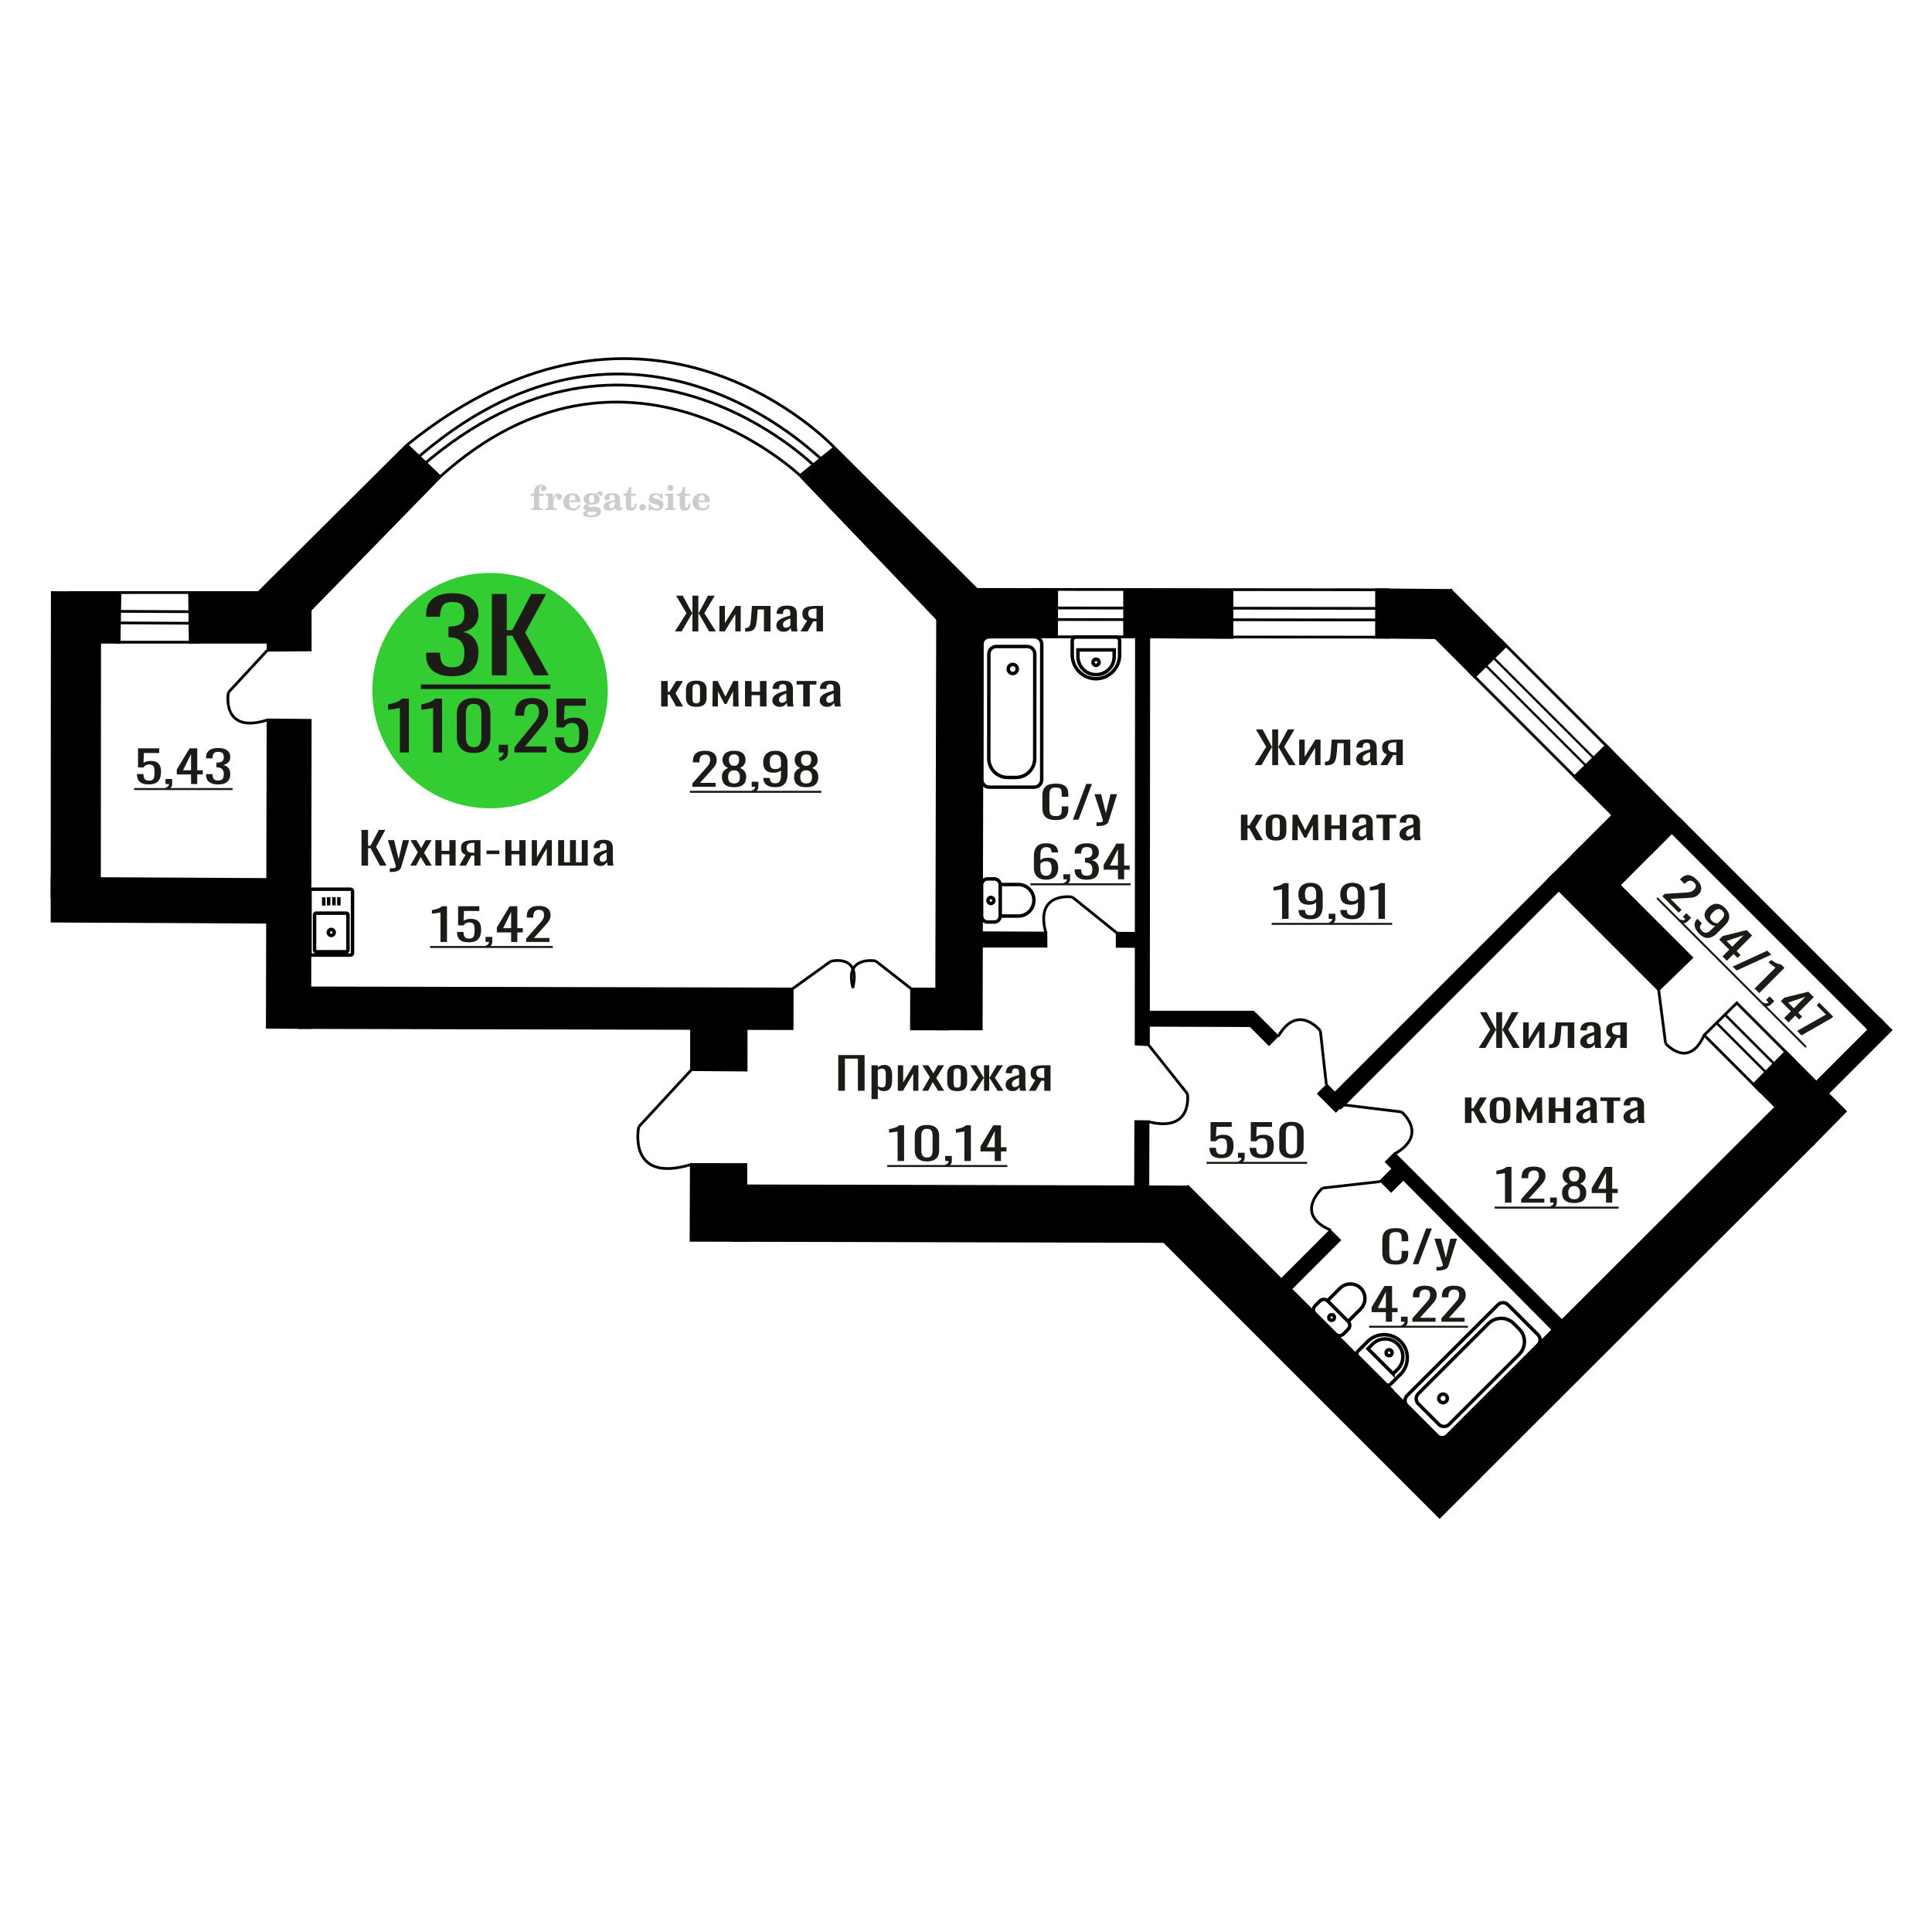 <?xml version="1.0" encoding="UTF-8"?>
<!DOCTYPE svg PUBLIC "-//W3C//DTD SVG 1.1//EN" "http://www.w3.org/Graphics/SVG/1.1/DTD/svg11.dtd">
<!-- Creator: CorelDRAW 2019 -->
<svg xmlns="http://www.w3.org/2000/svg" xml:space="preserve" width="140mm" height="140mm" version="1.1" style="shape-rendering:geometricPrecision; text-rendering:geometricPrecision; image-rendering:optimizeQuality; fill-rule:evenodd; clip-rule:evenodd"
viewBox="0 0 14000 14000"
 xmlns:xlink="http://www.w3.org/1999/xlink">
 <defs>
  <style type="text/css">
   <![CDATA[
    .str0 {stroke:black;stroke-width:25;stroke-miterlimit:22.926}
    .str1 {stroke:black;stroke-width:20;stroke-miterlimit:22.926}
    .fil1 {fill:none}
    .fil3 {fill:black}
    .fil2 {fill:#1C1B17}
    .fil5 {fill:#33CC33}
    .fil0 {fill:#1C1B17;fill-rule:nonzero}
    .fil4 {fill:#CCCCCC;fill-rule:nonzero}
   ]]>
  </style>
 </defs>
 <g id="Слой_x0020_1">
  <polygon class="fil0" points="2619.68,6272.56 2619.68,6013.69 2666.94,6013.69 2666.94,6128.74 2684.49,6128.74 2745.11,6013.69 2792.35,6013.69 2725.46,6136.73 2800.72,6272.56 2753.47,6272.56 2684.91,6146.32 2666.94,6146.32 2666.94,6272.56 "/>
  <path id="1" class="fil0" d="M2824.54 6318.9l0 -26.21c10.88,0 19.52,-0.37 25.93,-1.11 6.41,-0.75 11,-2.13 13.79,-4.16 2.79,-2.02 4.19,-4.85 4.19,-8.47 0,-1.92 -0.98,-6.18 -2.93,-12.78 -1.95,-6.61 -4.05,-13.64 -6.27,-21.09l-48.49 -157.24 45.14 0 32.61 138.06 31.36 -138.06 45.15 0 -57.69 194.95c-2.52,8.95 -7.11,16.03 -13.81,21.25 -6.68,5.22 -15.25,9 -25.7,11.35 -10.45,2.34 -23.06,3.51 -37.83,3.51l-5.45 0z"/>
  <polygon id="2" class="fil0" points="2973.39,6272.56 3027.73,6175.4 2974.64,6087.84 3017.28,6087.84 3052.82,6146.32 3084.18,6087.84 3128.07,6087.84 3072.89,6179.56 3128.9,6272.56 3086.27,6272.56 3048.22,6209.92 3015.6,6272.56 "/>
  <polygon id="3" class="fil0" points="3154.83,6272.56 3154.83,6087.84 3199.56,6087.84 3199.56,6165.5 3256.84,6165.5 3256.84,6087.84 3301.57,6087.84 3301.57,6272.56 3256.84,6272.56 3256.84,6190.43 3199.56,6190.43 3199.56,6272.56 "/>
  <path id="4" class="fil0" d="M3328.33 6272.56l45.57 -78.3c-7.8,-2.34 -14.14,-5.86 -19.02,-10.55 -4.88,-4.68 -8.44,-10.44 -10.66,-17.25 -2.23,-6.82 -3.35,-14.49 -3.35,-23.01 0,-9.81 1.67,-18.22 5.02,-25.25 3.35,-7.03 8.63,-12.79 15.88,-17.26 7.25,-4.47 16.86,-7.78 28.85,-9.91 11.99,-2.13 26.76,-3.19 44.32,-3.19l46.83 0 0 184.72 -44.32 0 0 -72.87c-4.46,0 -8.23,-0.05 -11.29,-0.16 -3.06,-0.1 -6.41,-0.26 -10.03,-0.48l-39.72 73.51 -48.08 0zm104.1 -92.68c0.56,0 1.46,0 2.72,0 1.25,0 2.02,0 2.3,0l0 -72.55c-0.28,0 -1.05,0 -2.3,0 -1.26,0 -2.02,0 -2.31,0 -13.09,0 -23.48,1.23 -31.14,3.68 -7.67,2.45 -13.03,6.28 -16.09,11.5 -3.07,5.22 -4.61,12.2 -4.61,20.94 0,12.14 3.56,21.2 10.66,27.16 7.12,5.97 20.7,9.06 40.77,9.27z"/>
  <polygon id="5" class="fil0" points="3525.24,6189.15 3525.24,6163.26 3618.47,6163.26 3618.47,6189.15 "/>
  <polygon id="6" class="fil0" points="3661.54,6272.56 3661.54,6087.84 3706.26,6087.84 3706.26,6165.5 3763.55,6165.5 3763.55,6087.84 3808.28,6087.84 3808.28,6272.56 3763.55,6272.56 3763.55,6190.43 3706.26,6190.43 3706.26,6272.56 "/>
  <polygon id="7" class="fil0" points="3853.43,6272.56 3853.43,6087.84 3891.06,6087.84 3891.06,6212.16 3963.8,6087.84 3998.93,6087.84 3998.93,6272.56 3962.13,6272.56 3962.13,6147.28 3889.8,6272.56 "/>
  <polygon id="8" class="fil0" points="4044.49,6272.56 4044.49,6087.84 4087.56,6087.84 4087.56,6248.27 4130.19,6248.27 4130.19,6087.84 4173.26,6087.84 4173.26,6248.27 4215.9,6248.27 4215.9,6087.84 4258.97,6087.84 4258.97,6272.56 "/>
  <path id="9" class="fil0" d="M4349.27 6275.12c-9.48,0 -17.84,-2.08 -25.09,-6.24 -7.25,-4.15 -12.97,-9.48 -17.14,-15.97 -4.18,-6.5 -6.28,-13.37 -6.28,-20.62 0,-11.5 2.51,-21.2 7.54,-29.08 5.01,-7.88 11.9,-14.54 20.69,-19.98 8.78,-5.43 18.95,-10.17 30.52,-14.22 11.57,-4.05 23.76,-7.99 36.58,-11.82l0 -13.11c0,-7.45 -0.56,-13.63 -1.68,-18.53 -1.11,-4.9 -3.41,-8.58 -6.89,-11.03 -3.49,-2.45 -8.71,-3.67 -15.68,-3.67 -6.13,0 -11.08,1.06 -14.84,3.19 -3.77,2.13 -6.49,5.17 -8.15,9.11 -1.67,3.94 -2.51,8.58 -2.51,13.9l0 9.27 -44.32 -1.28c0.56,-20.45 6.68,-35.52 18.39,-45.22 11.71,-9.69 29.83,-14.54 54.36,-14.54 23.96,0 40.97,5.01 51,15.02 10.04,10.01 15.06,24.5 15.06,43.47l0 84.37c0,5.75 0.21,11.29 0.61,16.62 0.42,5.32 0.98,10.28 1.68,14.86 0.7,4.58 1.33,8.89 1.88,12.94l-40.97 0c-0.84,-3.41 -1.88,-7.72 -3.14,-12.94 -1.24,-5.22 -2.16,-9.96 -2.71,-14.23 -2.78,7.25 -8.15,14.01 -16.1,20.3 -7.94,6.28 -18.88,9.43 -32.81,9.43zm17.56 -29.41c4.46,0 8.63,-0.95 12.54,-2.87 3.9,-1.92 7.38,-4.1 10.45,-6.55 3.06,-2.45 5.16,-4.42 6.27,-5.92l0 -52.41c-6.97,2.98 -13.51,5.97 -19.65,8.95 -6.13,2.98 -11.5,6.13 -16.1,9.43 -4.59,3.3 -8.22,7.03 -10.86,11.18 -2.66,4.16 -3.98,8.9 -3.98,14.23 0,7.45 1.81,13.31 5.43,17.57 3.62,4.26 8.92,6.39 15.9,6.39z"/>
  <path class="fil1 str0" d="M2246.47 6906.56l0 -448.33c0,-8.04 6.47,-14.62 14.37,-14.62l279.26 0c7.9,0 14.37,6.58 14.37,14.62l0 448.33c0,8.04 -6.47,14.62 -14.37,14.62l-279.26 0c-7.9,0 -14.37,-6.58 -14.37,-14.62zm33.17 -21.32l0 -256.73c0,-6.31 5.07,-11.47 11.27,-11.47l219.11 0c6.21,0 11.28,5.16 11.28,11.47l0 256.73c0,6.31 -5.07,11.47 -11.28,11.47l-219.11 0c-6.2,0 -11.27,-5.16 -11.27,-11.47zm99.16 -128.36c0,-12.19 9.7,-22.06 21.67,-22.06 11.97,0 21.67,9.87 21.67,22.06 0,12.18 -9.7,22.05 -21.67,22.05 -11.97,0 -21.67,-9.87 -21.67,-22.05zm-32.82 -194.36l0 -60.12m35.66 58.45l0 -60.12m38.21 60.12l0 -60.12m35.67 60.12l0 -60.12"/>
  <path class="fil1 str0" d="M10277.3 10172.11l149.94 149.95c20.01,20 52.86,19.9 73.01,-0.23l508.56 -508.05c50.38,-50.33 50.68,-132.42 0.66,-182.43l-40.83 -40.83c-50.01,-50.02 -132.15,-49.76 -182.53,0.56l-508.55 508.06c-20.15,20.12 -20.27,52.96 -0.26,72.97zm-81.1 13.3l217.69 217.69c20,20.01 52.86,19.9 73.01,-0.22l658.06 -657.41c20.15,-20.13 20.27,-52.97 0.26,-72.97l-217.69 -217.69c-20,-20 -52.85,-19.9 -73.01,0.23l-658.06 657.4c-20.14,20.13 -20.26,52.97 -0.26,72.97zm238.56 -30.01c12.17,12.17 31.97,12.11 44.23,-0.14 12.26,-12.24 12.33,-32.04 0.16,-44.21 -12.17,-12.17 -31.97,-12.1 -44.23,0.14 -12.26,12.25 -12.33,32.04 -0.16,44.21z"/>
  <path class="fil0" d="M10905.56 8714.53l0 -214.13c-0.29,0.22 -3.6,0.86 -9.9,1.92 -6.31,1.07 -13.43,2.13 -21.35,3.2 -7.91,1.06 -14.97,2.02 -21.12,2.87 -6.17,0.86 -9.39,1.28 -9.68,1.28l0 -25.88c4.98,-0.86 10.78,-2.03 17.38,-3.52 6.61,-1.49 13.35,-3.3 20.24,-5.43 6.9,-2.13 13.49,-4.8 19.8,-7.99 6.31,-3.2 11.66,-6.93 16.07,-11.19l35.65 0 0 258.87 -47.09 0z"/>
  <path id="1" class="fil0" d="M11022.61 8714.53l0 -24.29 90.66 -102.59c6.75,-7.67 12.99,-14.8 18.7,-21.41 5.73,-6.6 10.41,-13.58 14.09,-20.93 3.66,-7.35 5.49,-15.82 5.49,-25.41 0,-11.93 -2.63,-21.31 -7.91,-28.12 -5.28,-6.82 -14.53,-10.23 -27.72,-10.23 -11.16,0 -19.82,2.24 -25.97,6.71 -6.16,4.47 -10.41,10.33 -12.77,17.58 -2.34,7.24 -3.51,15.02 -3.51,23.33l0 8.63 -47.09 0 0 -8.95c0,-15.56 2.86,-28.92 8.58,-40.11 5.73,-11.19 14.97,-19.87 27.73,-26.05 12.75,-6.18 29.7,-9.27 50.82,-9.27 28.76,0 50.17,5.92 64.25,17.74 14.09,11.83 21.13,28.18 21.13,49.06 0,11.08 -1.83,20.77 -5.51,29.08 -3.66,8.31 -8.43,16.09 -14.29,23.33 -5.87,7.25 -12.33,14.7 -19.36,22.37l-81.87 90.77 112.67 0 0 28.76 -168.12 0z"/>
  <path id="2" class="fil0" d="M11240.01 8756.4l-7.49 -14.7c7.93,-1.92 14.16,-5.28 18.71,-10.07 4.55,-4.8 6.82,-10.5 6.82,-17.1l-25.09 0 0 -36.75 48.41 0 0 36.11c0,11.29 -3.37,20.29 -10.12,27.01 -6.74,6.71 -17.17,11.87 -31.24,15.5z"/>
  <path id="3" class="fil0" d="M11407.23 8717.41c-21.43,0 -38.58,-3.09 -51.48,-9.27 -12.92,-6.18 -22.23,-14.97 -27.96,-26.37 -5.71,-11.4 -8.58,-24.77 -8.58,-40.11 0,-8.73 1.04,-16.4 3.09,-23.01 2.05,-6.6 5.05,-12.41 9.02,-17.41 3.95,-5.01 8.65,-9.38 14.08,-13.11 5.43,-3.73 11.36,-7.08 17.82,-10.06 -11.73,-5.76 -21.27,-13.27 -28.6,-22.54 -7.34,-9.26 -11,-21.04 -11,-35.31 0,-13.64 2.93,-25.46 8.8,-35.48 5.87,-10.01 15.04,-17.73 27.5,-23.17 12.47,-5.43 28.24,-8.15 47.31,-8.15 19.07,0 34.69,2.72 46.86,8.15 12.19,5.44 21.2,13.16 27.07,23.17 5.87,10.02 8.8,21.84 8.8,35.48 0,14.49 -3.59,26.31 -10.78,35.47 -7.19,9.17 -16.8,16.62 -28.82,22.38 6.44,2.98 12.39,6.33 17.82,10.06 5.42,3.73 10.12,8.1 14.08,13.11 3.95,5 7.04,10.81 9.24,17.41 2.2,6.61 3.31,14.28 3.31,23.01 0,15.34 -2.87,28.71 -8.6,40.11 -5.71,11.4 -14.95,20.19 -27.71,26.37 -12.77,6.18 -29.86,9.27 -51.27,9.27zm0 -27.17c11.44,0 20.24,-2.13 26.4,-6.39 6.17,-4.26 10.34,-10.01 12.54,-17.26 2.2,-7.24 3.31,-15.34 3.31,-24.29 0,-8.09 -1.26,-15.71 -3.75,-22.85 -2.49,-7.14 -6.81,-12.99 -12.98,-17.58 -6.16,-4.58 -14.67,-6.87 -25.52,-6.87 -10.86,0 -19.44,2.24 -25.75,6.71 -6.31,4.48 -10.78,10.28 -13.42,17.42 -2.63,7.14 -3.96,14.86 -3.96,23.17 0,8.95 1.17,17.05 3.52,24.29 2.35,7.25 6.67,13 12.98,17.26 6.31,4.26 15.19,6.39 26.63,6.39zm0 -127.83c9.97,-0.22 17.53,-2.46 22.67,-6.72 5.12,-4.26 8.71,-9.74 10.78,-16.46 2.05,-6.71 3.07,-13.68 3.07,-20.93 0,-10.65 -2.63,-19.71 -7.92,-27.16 -5.27,-7.46 -14.82,-11.19 -28.6,-11.19 -13.8,0 -23.48,3.73 -29.05,11.19 -5.57,7.45 -8.36,16.51 -8.36,27.16 0,7.25 1.03,14.22 3.08,20.93 2.05,6.72 5.8,12.2 11.23,16.46 5.42,4.26 13.12,6.5 23.1,6.72z"/>
  <path id="4" class="fil0" d="M11637.83 8714.53l0 -69.35 -103.42 0 0 -35.8 92.86 -153.72 55.45 0 0 159.16 40.05 0 0 30.36 -40.05 0 0 69.35 -44.89 0zm-58.09 -99.71l58.09 0 0 -117.61 -58.09 117.61z"/>
  <polygon id="5" class="fil2" points="10830.3,8743.58 11729.36,8743.58 11729.36,8758.11 10830.3,8758.11 "/>
  <path class="fil0" d="M3191.95 6825.81l0 -214.13c-0.29,0.22 -3.59,0.86 -9.9,1.92 -6.3,1.07 -13.42,2.13 -21.34,3.2 -7.92,1.06 -14.97,2.02 -21.12,2.87 -6.17,0.86 -9.39,1.28 -9.68,1.28l0 -25.88c4.98,-0.86 10.78,-2.03 17.37,-3.52 6.61,-1.49 13.36,-3.3 20.25,-5.43 6.89,-2.13 13.49,-4.8 19.8,-7.99 6.3,-3.2 11.66,-6.93 16.07,-11.19l35.65 0 0 258.87 -47.1 0z"/>
  <path id="1" class="fil0" d="M3397.91 6828.37c-21.41,0 -38.43,-2.99 -51.05,-8.95 -12.61,-5.97 -21.64,-14.6 -27.07,-25.89 -5.42,-11.29 -8.14,-24.71 -8.14,-40.27l47.1 0c0,7.67 0.88,15.18 2.63,22.53 1.76,7.35 5.5,13.43 11.22,18.22 5.73,4.79 14.46,7.19 26.19,7.19 12.9,0 22.15,-2.71 27.72,-8.15 5.57,-5.43 9.1,-12.78 10.56,-22.05 1.47,-9.27 2.2,-19.76 2.2,-31.48 0,-11.72 -0.88,-21.68 -2.64,-29.88 -1.75,-8.2 -5.43,-14.49 -11,-18.86 -5.57,-4.36 -14.38,-6.55 -26.4,-6.55 -9.68,0 -17.9,2.19 -24.65,6.55 -6.75,4.37 -11.73,9.32 -14.95,14.86l-40.06 0 0 -138.7 153.59 0 0 34.2 -110.9 0 -3.07 71.59c5.86,-4.48 13.12,-7.99 21.78,-10.55 8.65,-2.56 18.55,-3.84 29.7,-3.84 19.36,0 34.55,3.31 45.55,9.91 11,6.61 18.77,15.66 23.31,27.17 4.56,11.5 6.83,24.71 6.83,39.63 0,13.21 -1.32,25.51 -3.96,36.91 -2.65,11.4 -7.26,21.31 -13.87,29.72 -6.59,8.42 -15.61,14.97 -27.06,19.66 -11.44,4.68 -25.96,7.03 -43.56,7.03z"/>
  <path id="2" class="fil0" d="M3525.53 6867.68l-7.5 -14.7c7.94,-1.92 14.16,-5.28 18.72,-10.07 4.54,-4.8 6.81,-10.5 6.81,-17.1l-25.08 0 0 -36.75 48.41 0 0 36.11c0,11.29 -3.37,20.29 -10.12,27.01 -6.75,6.71 -17.17,11.87 -31.24,15.5z"/>
  <path id="3" class="fil0" d="M3703.75 6825.81l0 -69.35 -103.43 0 0 -35.8 92.87 -153.72 55.45 0 0 159.16 40.04 0 0 30.36 -40.04 0 0 69.35 -44.89 0zm-58.1 -99.71l58.1 0 0 -117.61 -58.1 117.61z"/>
  <path id="4" class="fil0" d="M3813.31 6825.81l0 -24.29 90.66 -102.59c6.75,-7.67 12.99,-14.8 18.7,-21.41 5.73,-6.6 10.41,-13.58 14.09,-20.93 3.66,-7.35 5.49,-15.82 5.49,-25.41 0,-11.93 -2.63,-21.31 -7.91,-28.12 -5.28,-6.82 -14.53,-10.23 -27.72,-10.23 -11.16,0 -19.82,2.24 -25.97,6.71 -6.16,4.47 -10.41,10.33 -12.77,17.58 -2.34,7.24 -3.51,15.02 -3.51,23.33l0 8.63 -47.09 0 0 -8.95c0,-15.56 2.86,-28.92 8.58,-40.11 5.73,-11.19 14.97,-19.87 27.73,-26.05 12.75,-6.18 29.7,-9.27 50.82,-9.27 28.76,0 50.17,5.92 64.25,17.74 14.09,11.83 21.13,28.18 21.13,49.06 0,11.08 -1.83,20.77 -5.51,29.08 -3.66,8.31 -8.43,16.09 -14.29,23.33 -5.87,7.25 -12.33,14.7 -19.36,22.37l-81.87 90.77 112.67 0 0 28.76 -168.12 0z"/>
  <polygon id="5" class="fil2" points="3116.7,6854.86 4005.62,6854.86 4005.62,6869.39 3116.7,6869.39 "/>
  <polygon class="fil0" points="6074.15,7904.13 6074.15,7645.26 6265.07,7645.26 6265.07,7904.13 6216.71,7904.13 6216.71,7671.15 6122.53,7671.15 6122.53,7904.13 "/>
  <path id="1" class="fil0" d="M6315.17 7964.85l0 -245.44 45.79 0 0 14.7c5.43,-4.69 11.99,-8.74 19.7,-12.15 7.71,-3.41 16.84,-5.11 27.39,-5.11 12.85,0 23.04,2.5 30.61,7.51 7.57,5.01 13.19,11.29 16.9,18.86 3.71,7.56 6.14,15.23 7.29,23.01 1.14,7.77 1.7,14.43 1.7,19.97l0 44.74c0,13 -1.7,25.3 -5.13,36.92 -3.43,11.61 -9.63,20.98 -18.62,28.12 -8.98,7.14 -21.61,10.71 -37.89,10.71 -8.84,0 -16.69,-1.65 -23.53,-4.96 -6.86,-3.3 -12.99,-7.08 -18.42,-11.34l0 74.46 -45.79 0zm78.75 -85.01c8,0 13.71,-2.18 17.13,-6.55 3.42,-4.37 5.56,-10.28 6.42,-17.74 0.86,-7.45 1.29,-15.66 1.29,-24.61l0 -44.74c0,-7.67 -0.58,-14.75 -1.72,-21.25 -1.14,-6.5 -3.56,-11.67 -7.27,-15.5 -3.71,-3.84 -9.56,-5.75 -17.56,-5.75 -5.99,0 -11.69,0.95 -17.12,2.87 -5.42,1.92 -10.12,4.16 -14.13,6.71l0 118.25c4.29,2.35 9.14,4.32 14.56,5.91 5.43,1.6 11.56,2.4 18.4,2.4z"/>
  <polygon id="2" class="fil0" points="6506.09,7904.13 6506.09,7719.41 6544.61,7719.41 6544.61,7843.73 6619.09,7719.41 6655.05,7719.41 6655.05,7904.13 6617.38,7904.13 6617.38,7778.85 6543.32,7904.13 "/>
  <polygon id="3" class="fil0" points="6682.45,7904.13 6738.08,7806.97 6683.73,7719.41 6727.38,7719.41 6763.77,7777.89 6795.88,7719.41 6840.82,7719.41 6784.32,7811.13 6841.67,7904.13 6798.02,7904.13 6759.06,7841.49 6725.67,7904.13 "/>
  <path id="4" class="fil0" d="M6936.28 7906.69c-18.26,0 -32.67,-2.77 -43.24,-8.31 -10.55,-5.54 -18.04,-13.43 -22.46,-23.65 -4.44,-10.23 -6.65,-22.27 -6.65,-36.12l0 -53.69c0,-13.85 2.21,-25.88 6.65,-36.11 4.42,-10.23 11.91,-18.11 22.46,-23.65 10.57,-5.54 24.98,-8.31 43.24,-8.31 18.27,0 32.6,2.77 43.02,8.31 10.42,5.54 17.84,13.42 22.26,23.65 4.42,10.23 6.63,22.26 6.63,36.11l0 53.69c0,13.85 -2.21,25.89 -6.63,36.12 -4.42,10.22 -11.84,18.11 -22.26,23.65 -10.42,5.54 -24.75,8.31 -43.02,8.31zm0 -25.25c8.85,0 15.05,-1.92 18.61,-5.75 3.58,-3.84 5.72,-8.9 6.43,-15.18 0.71,-6.29 1.07,-12.84 1.07,-19.66l0 -57.84c0,-7.04 -0.36,-13.64 -1.07,-19.82 -0.71,-6.18 -2.85,-11.24 -6.43,-15.18 -3.56,-3.94 -9.76,-5.91 -18.61,-5.91 -8.84,0 -15.13,1.97 -18.84,5.91 -3.71,3.94 -5.92,9 -6.63,15.18 -0.72,6.18 -1.07,12.78 -1.07,19.82l0 57.84c0,6.82 0.35,13.37 1.07,19.66 0.71,6.28 2.92,11.34 6.63,15.18 3.71,3.83 10,5.75 18.84,5.75z"/>
  <polygon id="5" class="fil0" points="7027.03,7904.13 7089.1,7809.85 7030.88,7719.41 7074.54,7719.41 7127.19,7808.25 7130.62,7808.25 7130.62,7719.41 7168.29,7719.41 7168.29,7808.25 7171.72,7808.25 7223.94,7719.41 7267.6,7719.41 7209.38,7809.85 7271.45,7904.13 7229.07,7904.13 7171.72,7813.37 7168.29,7813.37 7168.29,7904.13 7130.62,7904.13 7130.62,7813.37 7126.77,7813.37 7069.41,7904.13 "/>
  <path id="6" class="fil0" d="M7336.53 7906.69c-9.71,0 -18.27,-2.08 -25.69,-6.24 -7.42,-4.15 -13.27,-9.48 -17.55,-15.97 -4.28,-6.5 -6.42,-13.37 -6.42,-20.62 0,-11.5 2.57,-21.2 7.71,-29.08 5.13,-7.88 12.19,-14.54 21.19,-19.98 8.99,-5.43 19.39,-10.17 31.25,-14.22 11.84,-4.05 24.32,-7.99 37.45,-11.82l0 -13.11c0,-7.45 -0.58,-13.63 -1.72,-18.53 -1.14,-4.9 -3.49,-8.58 -7.06,-11.03 -3.57,-2.45 -8.92,-3.67 -16.05,-3.67 -6.27,0 -11.35,1.06 -15.19,3.19 -3.86,2.13 -6.65,5.17 -8.35,9.11 -1.71,3.94 -2.57,8.58 -2.57,13.9l0 9.27 -45.38 -1.28c0.58,-20.45 6.85,-35.52 18.83,-45.22 11.99,-9.69 30.54,-14.54 55.66,-14.54 24.53,0 41.95,5.01 52.22,15.02 10.27,10.01 15.42,24.5 15.42,43.47l0 84.37c0,5.75 0.21,11.29 0.62,16.62 0.43,5.32 1.01,10.28 1.72,14.86 0.72,4.58 1.37,8.89 1.93,12.94l-41.95 0c-0.86,-3.41 -1.93,-7.72 -3.22,-12.94 -1.27,-5.22 -2.21,-9.96 -2.77,-14.23 -2.85,7.25 -8.34,14.01 -16.49,20.3 -8.13,6.28 -19.32,9.43 -33.59,9.43zm17.98 -29.41c4.56,0 8.84,-0.95 12.84,-2.87 3.99,-1.92 7.55,-4.1 10.7,-6.55 3.14,-2.45 5.28,-4.42 6.42,-5.92l0 -52.41c-7.14,2.98 -13.84,5.97 -20.12,8.95 -6.28,2.98 -11.77,6.13 -16.49,9.43 -4.7,3.3 -8.41,7.03 -11.12,11.18 -2.71,4.16 -4.07,8.9 -4.07,14.23 0,7.45 1.85,13.31 5.56,17.57 3.71,4.26 9.14,6.39 16.28,6.39z"/>
  <path id="7" class="fil0" d="M7455.54 7904.13l46.65 -78.3c-7.98,-2.34 -14.48,-5.86 -19.48,-10.55 -4.99,-4.68 -8.64,-10.44 -10.91,-17.25 -2.28,-6.82 -3.43,-14.49 -3.43,-23.01 0,-9.81 1.71,-18.22 5.14,-25.25 3.43,-7.03 8.84,-12.79 16.26,-17.26 7.42,-4.47 17.27,-7.78 29.54,-9.91 12.28,-2.13 27.4,-3.19 45.37,-3.19l47.96 0 0 184.72 -45.38 0 0 -72.87c-4.57,0 -8.43,-0.05 -11.56,-0.16 -3.14,-0.1 -6.57,-0.26 -10.28,-0.48l-40.66 73.51 -49.22 0zm106.57 -92.68c0.58,0 1.5,0 2.79,0 1.28,0 2.08,0 2.36,0l0 -72.55c-0.28,0 -1.08,0 -2.36,0 -1.29,0 -2.06,0 -2.36,0 -13.41,0 -24.04,1.23 -31.89,3.68 -7.85,2.45 -13.34,6.28 -16.47,11.5 -3.14,5.22 -4.72,12.2 -4.72,20.94 0,12.14 3.64,21.2 10.92,27.16 7.28,5.97 21.19,9.06 41.73,9.27z"/>
  <polygon class="fil0" points="10715.49,7593.48 10798.94,7461.17 10723.92,7334.61 10772.31,7334.61 10839.77,7459.57 10842.44,7459.57 10842.44,7334.61 10885.06,7334.61 10885.06,7459.57 10888.17,7459.57 10955.2,7334.61 11004.02,7334.61 10928.56,7461.17 11012.45,7593.48 10963.19,7593.48 10888.61,7464.05 10885.06,7464.05 10885.06,7593.48 10842.44,7593.48 10842.44,7464.05 10839.33,7464.05 10764.31,7593.48 "/>
  <polygon id="1" class="fil0" points="11037.76,7593.48 11037.76,7408.76 11077.71,7408.76 11077.71,7533.08 11154.95,7408.76 11192.24,7408.76 11192.24,7593.48 11153.17,7593.48 11153.17,7468.2 11076.37,7593.48 "/>
  <path id="2" class="fil0" d="M11224.19 7595.08l0 -25.89c8.87,0 15.92,-1.28 21.08,-3.83 5.18,-2.56 9.18,-6.88 11.99,-12.95 2.82,-6.07 4.96,-14.27 6.44,-24.61 1.48,-10.33 2.81,-23.27 3.99,-38.83l5.78 -80.21 134.49 0 0 184.72 -47.49 0 0 -158.84 -45.28 0 -4 54.33c-1.47,21.1 -3.62,38.57 -6.43,52.42 -2.82,13.85 -7.18,24.66 -13.1,32.44 -5.91,7.77 -13.83,13.26 -23.75,16.45 -9.9,3.2 -22.71,4.8 -38.39,4.8l-5.33 0z"/>
  <path id="3" class="fil0" d="M11502.08 7596.04c-10.07,0 -18.94,-2.08 -26.64,-6.24 -7.69,-4.15 -13.76,-9.48 -18.2,-15.97 -4.44,-6.5 -6.66,-13.37 -6.66,-20.62 0,-11.5 2.66,-21.2 8,-29.08 5.32,-7.88 12.64,-14.54 21.97,-19.98 9.32,-5.43 20.11,-10.17 32.41,-14.22 12.28,-4.05 25.22,-7.99 38.83,-11.82l0 -13.11c0,-7.45 -0.59,-13.63 -1.78,-18.53 -1.18,-4.9 -3.62,-8.58 -7.32,-11.03 -3.7,-2.45 -9.25,-3.67 -16.65,-3.67 -6.5,0 -11.76,1.06 -15.75,3.19 -4,2.13 -6.89,5.17 -8.65,9.11 -1.78,3.94 -2.67,8.58 -2.67,13.9l0 9.27 -47.06 -1.28c0.6,-20.45 7.1,-35.52 19.53,-45.22 12.43,-9.69 31.67,-14.54 57.71,-14.54 25.45,0 43.51,5.01 54.16,15.02 10.65,10.01 15.99,24.5 15.99,43.47l0 84.37c0,5.75 0.22,11.29 0.65,16.62 0.44,5.32 1.04,10.28 1.78,14.86 0.75,4.58 1.41,8.89 2,12.94l-43.51 0c-0.89,-3.41 -2,-7.72 -3.33,-12.94 -1.32,-5.22 -2.29,-9.96 -2.87,-14.23 -2.96,7.25 -8.66,14.01 -17.1,20.3 -8.43,6.28 -20.05,9.43 -34.84,9.43zm18.64 -29.41c4.74,0 9.17,-0.95 13.32,-2.87 4.14,-1.92 7.84,-4.1 11.1,-6.55 3.25,-2.45 5.47,-4.42 6.65,-5.92l0 -52.41c-7.4,2.98 -14.35,5.97 -20.86,8.95 -6.51,2.98 -12.21,6.13 -17.1,9.43 -4.87,3.3 -8.72,7.03 -11.53,11.18 -2.82,4.16 -4.22,8.9 -4.22,14.23 0,7.45 1.92,13.31 5.77,17.57 3.84,4.26 9.47,6.39 16.87,6.39z"/>
  <path id="4" class="fil0" d="M11625.49 7593.48l48.38 -78.3c-8.28,-2.34 -15.01,-5.86 -20.2,-10.55 -5.18,-4.68 -8.95,-10.44 -11.32,-17.25 -2.36,-6.82 -3.55,-14.49 -3.55,-23.01 0,-9.81 1.78,-18.22 5.33,-25.25 3.56,-7.03 9.17,-12.79 16.86,-17.26 7.7,-4.47 17.91,-7.78 30.63,-9.91 12.74,-2.13 28.42,-3.19 47.06,-3.19l49.73 0 0 184.72 -47.06 0 0 -72.87c-4.74,0 -8.74,-0.05 -11.99,-0.16 -3.25,-0.1 -6.81,-0.26 -10.65,-0.48l-42.17 73.51 -51.05 0zm110.52 -92.68c0.6,0 1.56,0 2.89,0 1.34,0 2.15,0 2.45,0l0 -72.55c-0.3,0 -1.11,0 -2.45,0 -1.33,0 -2.14,0 -2.44,0 -13.91,0 -24.93,1.23 -33.07,3.68 -8.14,2.45 -13.84,6.28 -17.09,11.5 -3.25,5.22 -4.89,12.2 -4.89,20.94 0,12.14 3.78,21.2 11.32,27.16 7.56,5.97 21.98,9.06 43.28,9.27z"/>
  <polygon id="5" class="fil0" points="10615.59,8137.43 10615.59,7952.71 10663.08,7952.71 10663.08,8030.69 10676.4,8030.69 10724.79,7952.71 10773.62,7952.71 10719.91,8042.19 10774.51,8137.43 10724.79,8137.43 10676.4,8051.14 10663.08,8051.14 10663.08,8137.43 "/>
  <path id="6" class="fil0" d="M10870.39 8139.99c-18.93,0 -33.88,-2.77 -44.84,-8.31 -10.94,-5.54 -18.71,-13.43 -23.29,-23.65 -4.6,-10.23 -6.89,-22.27 -6.89,-36.12l0 -53.69c0,-13.85 2.29,-25.88 6.89,-36.11 4.58,-10.23 12.35,-18.11 23.29,-23.65 10.96,-5.54 25.91,-8.31 44.84,-8.31 18.94,0 33.81,2.77 44.61,8.31 10.81,5.54 18.5,13.42 23.09,23.65 4.58,10.23 6.87,22.26 6.87,36.11l0 53.69c0,13.85 -2.29,25.89 -6.87,36.12 -4.59,10.22 -12.28,18.11 -23.09,23.65 -10.8,5.54 -25.67,8.31 -44.61,8.31zm0 -25.25c9.18,0 15.61,-1.92 19.3,-5.75 3.71,-3.84 5.94,-8.9 6.67,-15.18 0.74,-6.29 1.11,-12.84 1.11,-19.66l0 -57.84c0,-7.04 -0.37,-13.64 -1.11,-19.82 -0.73,-6.18 -2.96,-11.24 -6.67,-15.18 -3.69,-3.94 -10.12,-5.91 -19.3,-5.91 -9.17,0 -15.68,1.97 -19.53,5.91 -3.85,3.94 -6.14,9 -6.88,15.18 -0.75,6.18 -1.11,12.78 -1.11,19.82l0 57.84c0,6.82 0.36,13.37 1.11,19.66 0.74,6.28 3.03,11.34 6.88,15.18 3.85,3.83 10.36,5.75 19.53,5.75z"/>
  <polygon id="7" class="fil0" points="10987.15,8137.43 10989.81,7952.71 11024.87,7952.71 11081.69,8066.16 11138.96,7952.71 11174.03,7952.71 11176.69,8137.43 11136.74,8137.43 11136.74,8027.17 11089.24,8119.21 11074.6,8119.21 11027.09,8027.81 11027.09,8137.43 "/>
  <polygon id="8" class="fil0" points="11223.3,8137.43 11223.3,7952.71 11270.79,7952.71 11270.79,8030.37 11331.61,8030.37 11331.61,7952.71 11379.1,7952.71 11379.1,8137.43 11331.61,8137.43 11331.61,8055.3 11270.79,8055.3 11270.79,8137.43 "/>
  <path id="9" class="fil0" d="M11473.22 8139.99c-10.07,0 -18.95,-2.08 -26.64,-6.24 -7.7,-4.15 -13.77,-9.48 -18.2,-15.97 -4.44,-6.5 -6.67,-13.37 -6.67,-20.62 0,-11.5 2.67,-21.2 8.01,-29.08 5.32,-7.88 12.64,-14.54 21.97,-19.98 9.32,-5.43 20.11,-10.17 32.4,-14.22 12.28,-4.05 25.23,-7.99 38.84,-11.82l0 -13.11c0,-7.45 -0.6,-13.63 -1.78,-18.53 -1.18,-4.9 -3.62,-8.58 -7.32,-11.03 -3.71,-2.45 -9.25,-3.67 -16.65,-3.67 -6.5,0 -11.77,1.06 -15.75,3.19 -4,2.13 -6.89,5.17 -8.66,9.11 -1.77,3.94 -2.66,8.58 -2.66,13.9l0 9.27 -47.06 -1.28c0.6,-20.45 7.1,-35.52 19.53,-45.22 12.43,-9.69 31.67,-14.54 57.71,-14.54 25.45,0 43.5,5.01 54.16,15.02 10.65,10.01 15.98,24.5 15.98,43.47l0 84.37c0,5.75 0.23,11.29 0.66,16.62 0.44,5.32 1.04,10.28 1.77,14.86 0.75,4.58 1.42,8.89 2,12.94l-43.5 0c-0.89,-3.41 -2,-7.72 -3.33,-12.94 -1.32,-5.22 -2.29,-9.96 -2.88,-14.23 -2.96,7.25 -8.65,14.01 -17.1,20.3 -8.43,6.28 -20.04,9.43 -34.83,9.43zm18.64 -29.41c4.73,0 9.17,-0.95 13.32,-2.87 4.14,-1.92 7.83,-4.1 11.1,-6.55 3.25,-2.45 5.47,-4.42 6.65,-5.92l0 -52.41c-7.4,2.98 -14.35,5.97 -20.86,8.95 -6.52,2.98 -12.21,6.13 -17.1,9.43 -4.88,3.3 -8.72,7.03 -11.53,11.18 -2.82,4.16 -4.22,8.9 -4.22,14.23 0,7.45 1.91,13.31 5.76,17.57 3.85,4.26 9.48,6.39 16.88,6.39z"/>
  <polygon id="10" class="fil0" points="11645.01,8137.43 11645.01,7978.27 11597.07,7978.27 11597.07,7952.71 11740.89,7952.71 11740.89,7978.27 11692.51,7978.27 11692.51,8137.43 "/>
  <path id="11" class="fil0" d="M11815.92 8139.99c-10.07,0 -18.94,-2.08 -26.64,-6.24 -7.69,-4.15 -13.76,-9.48 -18.2,-15.97 -4.44,-6.5 -6.66,-13.37 -6.66,-20.62 0,-11.5 2.66,-21.2 8,-29.08 5.32,-7.88 12.64,-14.54 21.97,-19.98 9.32,-5.43 20.11,-10.17 32.41,-14.22 12.28,-4.05 25.22,-7.99 38.83,-11.82l0 -13.11c0,-7.45 -0.59,-13.63 -1.78,-18.53 -1.18,-4.9 -3.62,-8.58 -7.32,-11.03 -3.7,-2.45 -9.25,-3.67 -16.65,-3.67 -6.5,0 -11.76,1.06 -15.75,3.19 -4,2.13 -6.89,5.17 -8.65,9.11 -1.78,3.94 -2.67,8.58 -2.67,13.9l0 9.27 -47.06 -1.28c0.6,-20.45 7.1,-35.52 19.53,-45.22 12.43,-9.69 31.67,-14.54 57.71,-14.54 25.45,0 43.5,5.01 54.16,15.02 10.65,10.01 15.99,24.5 15.99,43.47l0 84.37c0,5.75 0.22,11.29 0.65,16.62 0.44,5.32 1.04,10.28 1.78,14.86 0.75,4.58 1.41,8.89 2,12.94l-43.51 0c-0.89,-3.41 -2,-7.72 -3.33,-12.94 -1.32,-5.22 -2.29,-9.96 -2.88,-14.23 -2.95,7.25 -8.65,14.01 -17.09,20.3 -8.43,6.28 -20.05,9.43 -34.84,9.43zm18.64 -29.41c4.74,0 9.17,-0.95 13.32,-2.87 4.14,-1.92 7.84,-4.1 11.1,-6.55 3.25,-2.45 5.47,-4.42 6.65,-5.92l0 -52.41c-7.4,2.98 -14.35,5.97 -20.86,8.95 -6.51,2.98 -12.21,6.13 -17.1,9.43 -4.87,3.3 -8.72,7.03 -11.53,11.18 -2.82,4.16 -4.22,8.9 -4.22,14.23 0,7.45 1.92,13.31 5.76,17.57 3.85,4.26 9.48,6.39 16.88,6.39z"/>
  <path class="fil0" d="M10042.58 9577.73l0 -69.35 -103.42 0 0 -35.8 92.86 -153.72 55.45 0 0 159.16 40.04 0 0 30.36 -40.04 0 0 69.35 -44.89 0zm-58.09 -99.71l58.09 0 0 -117.61 -58.09 117.61z"/>
  <path id="1" class="fil0" d="M10159.2 9619.6l-7.49 -14.7c7.93,-1.92 14.15,-5.28 18.71,-10.07 4.55,-4.8 6.82,-10.5 6.82,-17.1l-25.09 0 0 -36.75 48.41 0 0 36.11c0,11.29 -3.37,20.29 -10.12,27.01 -6.74,6.71 -17.17,11.87 -31.24,15.5z"/>
  <path id="2" class="fil0" d="M10234.44 9577.73l0 -24.29 90.66 -102.59c6.74,-7.67 12.98,-14.8 18.7,-21.41 5.72,-6.6 10.41,-13.58 14.08,-20.93 3.67,-7.35 5.5,-15.82 5.5,-25.41 0,-11.93 -2.63,-21.31 -7.92,-28.12 -5.27,-6.82 -14.53,-10.23 -27.72,-10.23 -11.15,0 -19.81,2.24 -25.97,6.71 -6.15,4.47 -10.41,10.33 -12.76,17.58 -2.34,7.24 -3.51,15.02 -3.51,23.33l0 8.63 -47.1 0 0 -8.95c0,-15.56 2.87,-28.92 8.58,-40.11 5.73,-11.19 14.97,-19.87 27.73,-26.05 12.75,-6.18 29.71,-9.27 50.83,-9.27 28.75,0 50.16,5.92 64.25,17.74 14.08,11.83 21.12,28.18 21.12,49.06 0,11.08 -1.83,20.77 -5.51,29.08 -3.66,8.31 -8.42,16.09 -14.29,23.33 -5.87,7.25 -12.32,14.7 -19.36,22.37l-81.86 90.77 112.66 0 0 28.76 -168.11 0z"/>
  <path id="3" class="fil0" d="M10444.78 9577.73l0 -24.29 90.66 -102.59c6.75,-7.67 12.99,-14.8 18.7,-21.41 5.73,-6.6 10.41,-13.58 14.09,-20.93 3.66,-7.35 5.49,-15.82 5.49,-25.41 0,-11.93 -2.63,-21.31 -7.91,-28.12 -5.28,-6.82 -14.53,-10.23 -27.72,-10.23 -11.16,0 -19.82,2.24 -25.97,6.71 -6.16,4.47 -10.41,10.33 -12.77,17.58 -2.34,7.24 -3.51,15.02 -3.51,23.33l0 8.63 -47.09 0 0 -8.95c0,-15.56 2.86,-28.92 8.58,-40.11 5.73,-11.19 14.97,-19.87 27.73,-26.05 12.75,-6.18 29.7,-9.27 50.83,-9.27 28.75,0 50.16,5.92 64.24,17.74 14.09,11.83 21.13,28.18 21.13,49.06 0,11.08 -1.83,20.77 -5.51,29.08 -3.66,8.31 -8.43,16.09 -14.29,23.33 -5.87,7.25 -12.33,14.7 -19.36,22.37l-81.86 90.77 112.66 0 0 28.76 -168.12 0z"/>
  <polygon id="4" class="fil2" points="9921.56,9606.78 10637.09,9606.78 10637.09,9621.31 9921.56,9621.31 "/>
  <path class="fil0" d="M9290.36 6658.25l0 -214.13c-0.29,0.22 -3.59,0.86 -9.9,1.92 -6.3,1.07 -13.42,2.13 -21.34,3.2 -7.92,1.06 -14.97,2.02 -21.12,2.87 -6.17,0.86 -9.39,1.28 -9.68,1.28l0 -25.88c4.98,-0.86 10.78,-2.03 17.37,-3.52 6.61,-1.49 13.36,-3.3 20.25,-5.43 6.89,-2.13 13.49,-4.8 19.8,-7.99 6.3,-3.2 11.66,-6.93 16.07,-11.19l35.65 0 0 258.87 -47.1 0z"/>
  <path id="1" class="fil0" d="M9497.2 6661.13c-18.48,0 -34.26,-2.51 -47.31,-7.51 -13.06,-5.01 -22.96,-12.31 -29.7,-21.9 -6.75,-9.58 -10.28,-21.2 -10.57,-34.83 0,-0.43 0,-0.91 0,-1.44 0,-0.53 0,-1.01 0,-1.44l47.1 0c0,12.36 2.78,21.89 8.35,28.61 5.58,6.71 16.43,10.06 32.57,10.06 8.8,0 16.14,-1.97 22,-5.91 5.87,-3.94 10.28,-10.01 13.21,-18.22 2.93,-8.2 4.39,-18.59 4.39,-31.16l0 -39.31c-4.39,5.33 -10.92,9.65 -19.58,12.95 -8.65,3.3 -19.43,4.95 -32.34,4.95 -19.65,0 -35.06,-3.14 -46.22,-9.43 -11.13,-6.28 -18.98,-15.02 -23.53,-26.2 -4.56,-11.19 -6.83,-24.24 -6.83,-39.15 0,-15.77 2.94,-29.99 8.8,-42.67 5.87,-12.68 15.34,-22.74 28.39,-30.2 13.06,-7.46 30.15,-11.19 51.27,-11.19 20.53,0 37.26,3.79 50.16,11.35 12.92,7.56 22.38,17.74 28.4,30.52 6,12.78 9.02,27.06 9.02,42.83l0 86.92c0,16.62 -2.65,31.96 -7.92,46.03 -5.29,14.06 -14.24,25.3 -26.85,33.71 -12.62,8.42 -30.21,12.63 -52.81,12.63zm0 -131.04c10.27,0 18.63,-1.86 25.09,-5.59 6.44,-3.73 11.44,-7.83 14.95,-12.3l0 -38.35c0,-8.95 -1.17,-17.1 -3.51,-24.45 -2.35,-7.35 -6.46,-13.21 -12.32,-17.58 -5.87,-4.37 -13.94,-6.55 -24.21,-6.55 -10.27,0 -18.41,2.24 -24.43,6.71 -6.02,4.47 -10.26,10.28 -12.76,17.42 -2.49,7.14 -3.73,14.97 -3.73,23.49 0,10.22 0.66,19.71 1.98,28.44 1.31,8.74 4.83,15.71 10.56,20.93 5.71,5.22 15.17,7.83 28.38,7.83z"/>
  <path id="2" class="fil0" d="M9635.38 6700.12l-7.49 -14.7c7.93,-1.92 14.15,-5.28 18.71,-10.07 4.55,-4.8 6.82,-10.5 6.82,-17.1l-25.09 0 0 -36.75 48.41 0 0 36.11c0,11.29 -3.37,20.29 -10.12,27.01 -6.74,6.71 -17.17,11.87 -31.24,15.5z"/>
  <path id="3" class="fil0" d="M9800.4 6661.13c-18.48,0 -34.26,-2.51 -47.32,-7.51 -13.05,-5.01 -22.95,-12.31 -29.7,-21.9 -6.75,-9.58 -10.27,-21.2 -10.56,-34.83 0,-0.43 0,-0.91 0,-1.44 0,-0.53 0,-1.01 0,-1.44l47.09 0c0,12.36 2.78,21.89 8.36,28.61 5.58,6.71 16.43,10.06 32.57,10.06 8.8,0 16.14,-1.97 22,-5.91 5.87,-3.94 10.27,-10.01 13.21,-18.22 2.93,-8.2 4.39,-18.59 4.39,-31.16l0 -39.31c-4.39,5.33 -10.92,9.65 -19.58,12.95 -8.65,3.3 -19.43,4.95 -32.35,4.95 -19.65,0 -35.05,-3.14 -46.21,-9.43 -11.14,-6.28 -18.99,-15.02 -23.53,-26.2 -4.56,-11.19 -6.83,-24.24 -6.83,-39.15 0,-15.77 2.93,-29.99 8.8,-42.67 5.86,-12.68 15.34,-22.74 28.39,-30.2 13.06,-7.46 30.14,-11.19 51.27,-11.19 20.53,0 37.26,3.79 50.16,11.35 12.92,7.56 22.38,17.74 28.39,30.52 6.01,12.78 9.02,27.06 9.02,42.83l0 86.92c0,16.62 -2.64,31.96 -7.92,46.03 -5.28,14.06 -14.23,25.3 -26.85,33.71 -12.61,8.42 -30.21,12.63 -52.8,12.63zm0 -131.04c10.27,0 18.63,-1.86 25.08,-5.59 6.45,-3.73 11.45,-7.83 14.96,-12.3l0 -38.35c0,-8.95 -1.17,-17.1 -3.51,-24.45 -2.36,-7.35 -6.46,-13.21 -12.33,-17.58 -5.86,-4.37 -13.93,-6.55 -24.2,-6.55 -10.28,0 -18.41,2.24 -24.43,6.71 -6.02,4.47 -10.26,10.28 -12.77,17.42 -2.49,7.14 -3.73,14.97 -3.73,23.49 0,10.22 0.66,19.71 1.99,28.44 1.3,8.74 4.83,15.71 10.56,20.93 5.71,5.22 15.17,7.83 28.38,7.83z"/>
  <path id="4" class="fil0" d="M9988.74 6658.25l0 -214.13c-0.29,0.22 -3.59,0.86 -9.9,1.92 -6.31,1.07 -13.43,2.13 -21.34,3.2 -7.92,1.06 -14.97,2.02 -21.13,2.87 -6.17,0.86 -9.39,1.28 -9.68,1.28l0 -25.88c4.99,-0.86 10.78,-2.03 17.38,-3.52 6.61,-1.49 13.36,-3.3 20.24,-5.43 6.9,-2.13 13.5,-4.8 19.8,-7.99 6.31,-3.2 11.67,-6.93 16.07,-11.19l35.65 0 0 258.87 -47.09 0z"/>
  <polygon id="5" class="fil2" points="9215.11,6687.3 10087.76,6687.3 10087.76,6701.83 9215.11,6701.83 "/>
  <path class="fil0" d="M10113.75 9163.66c-25.5,0 -45.29,-3.84 -59.38,-11.51 -14.08,-7.67 -23.88,-18 -29.37,-31 -5.48,-13 -8.22,-27.48 -8.22,-43.46l0 -91.41c0,-17.47 2.74,-32.7 8.22,-45.7 5.49,-12.99 15.29,-23.06 29.37,-30.2 14.09,-7.14 33.88,-10.71 59.38,-10.71 22.54,0 40.41,2.99 53.61,8.95 13.19,5.97 22.69,14.49 28.48,25.57 5.77,11.08 8.67,24.4 8.67,39.95l0 20.45 -47.61 0 0 -18.21c0,-9.59 -0.66,-18.06 -2,-25.41 -1.34,-7.35 -4.97,-13.05 -10.9,-17.1 -5.93,-4.05 -15.87,-6.07 -29.8,-6.07 -14.24,0 -24.61,2.18 -31.14,6.55 -6.53,4.37 -10.75,10.55 -12.68,18.54 -1.92,7.99 -2.9,17.31 -2.9,27.96l0 102.59c0,13 1.49,23.28 4.46,30.84 2.96,7.56 7.86,12.94 14.68,16.14 6.82,3.19 16.01,4.79 27.58,4.79 13.64,0 23.42,-2.18 29.35,-6.55 5.93,-4.37 9.65,-10.39 11.13,-18.06 1.49,-7.67 2.22,-16.61 2.22,-26.84l0 -19.18 47.61 0 0 19.18c0,15.77 -2.67,29.67 -8.02,41.71 -5.33,12.03 -14.53,21.41 -27.57,28.12 -13.05,6.71 -31.43,10.07 -55.17,10.07z"/>
  <polygon id="1" class="fil0" points="10237.43,9160.78 10334.41,8901.91 10375.77,8901.91 10278.35,9160.78 "/>
  <path id="2" class="fil0" d="M10408.69 9207.12l0 -26.21c11.57,0 20.77,-0.37 27.59,-1.11 6.82,-0.75 11.71,-2.13 14.67,-4.16 2.97,-2.02 4.46,-4.85 4.46,-8.47 0,-1.92 -1.05,-6.18 -3.12,-12.78 -2.07,-6.61 -4.3,-13.64 -6.67,-21.09l-51.6 -157.24 48.04 0 34.7 138.06 33.37 -138.06 48.03 0 -61.38 194.95c-2.67,8.95 -7.56,16.03 -14.69,21.25 -7.11,5.22 -16.23,9 -27.35,11.35 -11.12,2.34 -24.54,3.51 -40.25,3.51l-5.8 0z"/>
  <path class="fil0" d="M6504.3 8413.13l0 -214.13c-0.29,0.22 -3.6,0.86 -9.9,1.92 -6.31,1.07 -13.43,2.13 -21.35,3.2 -7.92,1.06 -14.97,2.02 -21.12,2.87 -6.17,0.86 -9.39,1.28 -9.68,1.28l0 -25.88c4.98,-0.86 10.78,-2.03 17.38,-3.52 6.61,-1.49 13.35,-3.3 20.24,-5.43 6.9,-2.13 13.49,-4.8 19.8,-7.99 6.31,-3.2 11.66,-6.93 16.07,-11.19l35.65 0 0 258.87 -47.09 0z"/>
  <path id="1" class="fil0" d="M6717.29 8416.01c-20.25,0 -36.89,-3.31 -49.95,-9.91 -13.05,-6.61 -22.73,-15.66 -29.04,-27.17 -6.3,-11.5 -9.46,-24.6 -9.46,-39.31l0 -111.53c0,-15.13 3.07,-28.39 9.24,-39.79 6.16,-11.4 15.77,-20.3 28.82,-26.69 13.06,-6.39 29.86,-9.59 50.39,-9.59 20.54,0 37.26,3.2 50.17,9.59 12.91,6.39 22.45,15.29 28.6,26.69 6.16,11.4 9.24,24.66 9.24,39.79l0 111.53c0,14.92 -3.15,28.13 -9.46,39.63 -6.3,11.51 -15.91,20.51 -28.82,27.01 -12.91,6.5 -29.49,9.75 -49.73,9.75zm0 -28.13c11.15,0 19.59,-2.34 25.31,-7.03 5.71,-4.69 9.68,-10.7 11.88,-18.06 2.2,-7.35 3.3,-14.96 3.3,-22.85l0 -112.17c0,-8.31 -1.03,-16.14 -3.08,-23.49 -2.05,-7.35 -5.95,-13.27 -11.66,-17.74 -5.72,-4.47 -14.31,-6.71 -25.75,-6.71 -11.45,0 -20.09,2.24 -25.96,6.71 -5.87,4.47 -9.83,10.39 -11.88,17.74 -2.05,7.35 -3.09,15.18 -3.09,23.49l0 112.17c0,7.89 1.1,15.5 3.31,22.85 2.2,7.36 6.3,13.37 12.32,18.06 6.02,4.69 14.45,7.03 25.3,7.03z"/>
  <path id="2" class="fil0" d="M6855.92 8455l-7.49 -14.7c7.93,-1.92 14.16,-5.28 18.71,-10.07 4.55,-4.8 6.82,-10.5 6.82,-17.1l-25.09 0 0 -36.75 48.42 0 0 36.11c0,11.29 -3.38,20.29 -10.13,27.01 -6.74,6.71 -17.17,11.87 -31.24,15.5z"/>
  <path id="3" class="fil0" d="M6988.37 8413.13l0 -214.13c-0.29,0.22 -3.59,0.86 -9.9,1.92 -6.3,1.07 -13.42,2.13 -21.34,3.2 -7.92,1.06 -14.97,2.02 -21.12,2.87 -6.17,0.86 -9.4,1.28 -9.68,1.28l0 -25.88c4.98,-0.86 10.78,-2.03 17.37,-3.52 6.61,-1.49 13.36,-3.3 20.24,-5.43 6.9,-2.13 13.5,-4.8 19.81,-7.99 6.3,-3.2 11.66,-6.93 16.06,-11.19l35.65 0 0 258.87 -47.09 0z"/>
  <path id="4" class="fil0" d="M7208.41 8413.13l0 -69.35 -103.42 0 0 -35.8 92.86 -153.72 55.45 0 0 159.16 40.05 0 0 30.36 -40.05 0 0 69.35 -44.89 0zm-58.09 -99.71l58.09 0 0 -117.61 -58.09 117.61z"/>
  <polygon id="5" class="fil2" points="6429.04,8442.18 7299.94,8442.18 7299.94,8456.71 6429.04,8456.71 "/>
  <polygon class="fil0" points="9092.15,5544.36 9175.6,5412.05 9100.58,5285.49 9148.98,5285.49 9216.44,5410.45 9219.11,5410.45 9219.11,5285.49 9261.72,5285.49 9261.72,5410.45 9264.83,5410.45 9331.86,5285.49 9380.69,5285.49 9305.22,5412.05 9389.12,5544.36 9339.85,5544.36 9265.28,5414.93 9261.72,5414.93 9261.72,5544.36 9219.11,5544.36 9219.11,5414.93 9216,5414.93 9140.98,5544.36 "/>
  <polygon id="1" class="fil0" points="9414.42,5544.36 9414.42,5359.64 9454.37,5359.64 9454.37,5483.96 9531.61,5359.64 9568.91,5359.64 9568.91,5544.36 9529.83,5544.36 9529.83,5419.08 9453.04,5544.36 "/>
  <path id="2" class="fil0" d="M9600.85 5545.96l0 -25.89c8.88,0 15.92,-1.28 21.09,-3.83 5.18,-2.56 9.18,-6.88 11.99,-12.95 2.81,-6.07 4.95,-14.27 6.44,-24.61 1.47,-10.33 2.81,-23.27 3.99,-38.83l5.77 -80.21 134.5 0 0 184.72 -47.49 0 0 -158.84 -45.28 0 -4 54.33c-1.47,21.1 -3.63,38.57 -6.43,52.42 -2.82,13.85 -7.18,24.66 -13.1,32.44 -5.92,7.77 -13.83,13.26 -23.75,16.45 -9.9,3.2 -22.71,4.8 -38.39,4.8l-5.34 0z"/>
  <path id="3" class="fil0" d="M9878.75 5546.92c-10.07,0 -18.95,-2.08 -26.64,-6.24 -7.7,-4.15 -13.77,-9.48 -18.2,-15.97 -4.44,-6.5 -6.67,-13.37 -6.67,-20.62 0,-11.5 2.67,-21.2 8,-29.08 5.32,-7.88 12.64,-14.54 21.98,-19.98 9.32,-5.43 20.11,-10.17 32.4,-14.22 12.28,-4.05 25.23,-7.99 38.84,-11.82l0 -13.11c0,-7.45 -0.6,-13.63 -1.78,-18.53 -1.18,-4.9 -3.63,-8.58 -7.32,-11.03 -3.71,-2.45 -9.25,-3.67 -16.65,-3.67 -6.5,0 -11.77,1.06 -15.75,3.19 -4,2.13 -6.89,5.17 -8.66,9.11 -1.78,3.94 -2.66,8.58 -2.66,13.9l0 9.27 -47.06 -1.28c0.59,-20.45 7.09,-35.52 19.53,-45.22 12.43,-9.69 31.66,-14.54 57.71,-14.54 25.44,0 43.5,5.01 54.15,15.02 10.66,10.01 15.99,24.5 15.99,43.47l0 84.37c0,5.75 0.22,11.29 0.65,16.62 0.45,5.32 1.05,10.28 1.78,14.86 0.75,4.58 1.42,8.89 2,12.94l-43.5 0c-0.89,-3.41 -2,-7.72 -3.33,-12.94 -1.32,-5.22 -2.3,-9.96 -2.88,-14.23 -2.96,7.25 -8.65,14.01 -17.1,20.3 -8.43,6.28 -20.04,9.43 -34.83,9.43zm18.64 -29.41c4.73,0 9.16,-0.95 13.32,-2.87 4.14,-1.92 7.83,-4.1 11.09,-6.55 3.26,-2.45 5.48,-4.42 6.66,-5.92l0 -52.41c-7.41,2.98 -14.35,5.97 -20.86,8.95 -6.52,2.98 -12.21,6.13 -17.1,9.43 -4.88,3.3 -8.73,7.03 -11.53,11.18 -2.82,4.16 -4.22,8.9 -4.22,14.23 0,7.45 1.91,13.31 5.76,17.57 3.85,4.26 9.47,6.39 16.88,6.39z"/>
  <path id="4" class="fil0" d="M10002.16 5544.36l48.38 -78.3c-8.28,-2.34 -15.02,-5.86 -20.2,-10.55 -5.18,-4.68 -8.96,-10.44 -11.32,-17.25 -2.36,-6.82 -3.56,-14.49 -3.56,-23.01 0,-9.81 1.78,-18.22 5.34,-25.25 3.55,-7.03 9.16,-12.79 16.86,-17.26 7.69,-4.47 17.9,-7.78 30.63,-9.91 12.73,-2.13 28.42,-3.19 47.06,-3.19l49.72 0 0 184.72 -47.06 0 0 -72.87c-4.73,0 -8.73,-0.05 -11.98,-0.16 -3.26,-0.1 -6.81,-0.26 -10.66,-0.48l-42.17 73.51 -51.04 0zm110.52 -92.68c0.6,0 1.55,0 2.89,0 1.33,0 2.15,0 2.44,0l0 -72.55c-0.29,0 -1.11,0 -2.44,0 -1.34,0 -2.14,0 -2.45,0 -13.9,0 -24.93,1.23 -33.07,3.68 -8.14,2.45 -13.83,6.28 -17.08,11.5 -3.25,5.22 -4.89,12.2 -4.89,20.94 0,12.14 3.78,21.2 11.32,27.16 7.55,5.97 21.97,9.06 43.28,9.27z"/>
  <polygon id="5" class="fil0" points="8992.26,6088.31 8992.26,5903.59 9039.75,5903.59 9039.75,5981.57 9053.07,5981.57 9101.46,5903.59 9150.28,5903.59 9096.57,5993.07 9151.17,6088.31 9101.46,6088.31 9053.07,6002.02 9039.75,6002.02 9039.75,6088.31 "/>
  <path id="6" class="fil0" d="M9247.05 6090.87c-18.93,0 -33.87,-2.77 -44.83,-8.31 -10.95,-5.54 -18.71,-13.43 -23.3,-23.65 -4.59,-10.23 -6.89,-22.27 -6.89,-36.12l0 -53.69c0,-13.85 2.3,-25.88 6.89,-36.11 4.59,-10.23 12.35,-18.11 23.3,-23.65 10.96,-5.54 25.9,-8.31 44.83,-8.31 18.95,0 33.81,2.77 44.62,8.31 10.8,5.54 18.5,13.42 23.08,23.65 4.59,10.23 6.88,22.26 6.88,36.11l0 53.69c0,13.85 -2.29,25.89 -6.88,36.12 -4.58,10.22 -12.28,18.11 -23.08,23.65 -10.81,5.54 -25.67,8.31 -44.62,8.31zm0 -25.25c9.18,0 15.61,-1.92 19.31,-5.75 3.71,-3.84 5.93,-8.9 6.67,-15.18 0.73,-6.29 1.11,-12.84 1.11,-19.66l0 -57.84c0,-7.04 -0.38,-13.64 -1.11,-19.82 -0.74,-6.18 -2.96,-11.24 -6.67,-15.18 -3.7,-3.94 -10.13,-5.91 -19.31,-5.91 -9.16,0 -15.68,1.97 -19.53,5.91 -3.84,3.94 -6.14,9 -6.87,15.18 -0.75,6.18 -1.11,12.78 -1.11,19.82l0 57.84c0,6.82 0.36,13.37 1.11,19.66 0.73,6.28 3.03,11.34 6.87,15.18 3.85,3.83 10.37,5.75 19.53,5.75z"/>
  <polygon id="7" class="fil0" points="9363.81,6088.31 9366.48,5903.59 9401.53,5903.59 9458.36,6017.04 9515.63,5903.59 9550.7,5903.59 9553.35,6088.31 9513.4,6088.31 9513.4,5978.05 9465.9,6070.09 9451.26,6070.09 9403.76,5978.69 9403.76,6088.31 "/>
  <polygon id="8" class="fil0" points="9599.96,6088.31 9599.96,5903.59 9647.45,5903.59 9647.45,5981.25 9708.28,5981.25 9708.28,5903.59 9755.77,5903.59 9755.77,6088.31 9708.28,6088.31 9708.28,6006.18 9647.45,6006.18 9647.45,6088.31 "/>
  <path id="9" class="fil0" d="M9849.88 6090.87c-10.07,0 -18.94,-2.08 -26.64,-6.24 -7.69,-4.15 -13.76,-9.48 -18.19,-15.97 -4.45,-6.5 -6.67,-13.37 -6.67,-20.62 0,-11.5 2.67,-21.2 8,-29.08 5.32,-7.88 12.64,-14.54 21.97,-19.98 9.32,-5.43 20.12,-10.17 32.41,-14.22 12.28,-4.05 25.22,-7.99 38.84,-11.82l0 -13.11c0,-7.45 -0.6,-13.63 -1.78,-18.53 -1.18,-4.9 -3.63,-8.58 -7.32,-11.03 -3.71,-2.45 -9.25,-3.67 -16.66,-3.67 -6.5,0 -11.76,1.06 -15.75,3.19 -4,2.13 -6.89,5.17 -8.65,9.11 -1.78,3.94 -2.67,8.58 -2.67,13.9l0 9.27 -47.06 -1.28c0.6,-20.45 7.1,-35.52 19.53,-45.22 12.43,-9.69 31.67,-14.54 57.71,-14.54 25.45,0 43.51,5.01 54.16,15.02 10.65,10.01 15.99,24.5 15.99,43.47l0 84.37c0,5.75 0.22,11.29 0.65,16.62 0.45,5.32 1.04,10.28 1.78,14.86 0.75,4.58 1.42,8.89 2,12.94l-43.5 0c-0.89,-3.41 -2,-7.72 -3.34,-12.94 -1.32,-5.22 -2.29,-9.96 -2.87,-14.23 -2.96,7.25 -8.66,14.01 -17.1,20.3 -8.43,6.28 -20.04,9.43 -34.84,9.43zm18.64 -29.41c4.74,0 9.17,-0.95 13.32,-2.87 4.14,-1.92 7.84,-4.1 11.1,-6.55 3.25,-2.45 5.47,-4.42 6.66,-5.92l0 -52.41c-7.41,2.98 -14.35,5.97 -20.87,8.95 -6.51,2.98 -12.21,6.13 -17.1,9.43 -4.87,3.3 -8.72,7.03 -11.52,11.18 -2.82,4.16 -4.23,8.9 -4.23,14.23 0,7.45 1.92,13.31 5.77,17.57 3.84,4.26 9.47,6.39 16.87,6.39z"/>
  <polygon id="10" class="fil0" points="10021.67,6088.31 10021.67,5929.15 9973.74,5929.15 9973.74,5903.59 10117.55,5903.59 10117.55,5929.15 10069.18,5929.15 10069.18,6088.31 "/>
  <path id="11" class="fil0" d="M10192.59 6090.87c-10.07,0 -18.95,-2.08 -26.64,-6.24 -7.7,-4.15 -13.77,-9.48 -18.2,-15.97 -4.44,-6.5 -6.67,-13.37 -6.67,-20.62 0,-11.5 2.67,-21.2 8,-29.08 5.32,-7.88 12.64,-14.54 21.98,-19.98 9.32,-5.43 20.11,-10.17 32.4,-14.22 12.28,-4.05 25.23,-7.99 38.84,-11.82l0 -13.11c0,-7.45 -0.6,-13.63 -1.78,-18.53 -1.18,-4.9 -3.63,-8.58 -7.32,-11.03 -3.71,-2.45 -9.25,-3.67 -16.65,-3.67 -6.5,0 -11.77,1.06 -15.75,3.19 -4.01,2.13 -6.89,5.17 -8.66,9.11 -1.78,3.94 -2.67,8.58 -2.67,13.9l0 9.27 -47.05 -1.28c0.59,-20.45 7.09,-35.52 19.53,-45.22 12.43,-9.69 31.66,-14.54 57.71,-14.54 25.44,0 43.5,5.01 54.15,15.02 10.66,10.01 15.99,24.5 15.99,43.47l0 84.37c0,5.75 0.22,11.29 0.65,16.62 0.45,5.32 1.05,10.28 1.78,14.86 0.75,4.58 1.42,8.89 2,12.94l-43.5 0c-0.89,-3.41 -2,-7.72 -3.33,-12.94 -1.32,-5.22 -2.3,-9.96 -2.88,-14.23 -2.96,7.25 -8.65,14.01 -17.1,20.3 -8.43,6.28 -20.04,9.43 -34.83,9.43zm18.64 -29.41c4.73,0 9.16,-0.95 13.32,-2.87 4.14,-1.92 7.83,-4.1 11.09,-6.55 3.25,-2.45 5.48,-4.42 6.66,-5.92l0 -52.41c-7.41,2.98 -14.35,5.97 -20.86,8.95 -6.52,2.98 -12.21,6.13 -17.1,9.43 -4.88,3.3 -8.73,7.03 -11.53,11.18 -2.82,4.16 -4.22,8.9 -4.22,14.23 0,7.45 1.91,13.31 5.76,17.57 3.85,4.26 9.47,6.39 16.88,6.39z"/>
  <path class="fil0" d="M12045.83 6494.45l17.18 -17.17 136.65 -8.44c10.19,-0.65 19.64,-1.28 28.36,-1.92 8.72,-0.61 16.96,-2.24 24.76,-4.84 7.79,-2.6 15.07,-7.3 21.85,-14.08 8.44,-8.43 13.21,-16.93 14.29,-25.48 1.09,-8.55 -3.04,-17.51 -12.37,-26.83 -7.89,-7.89 -15.59,-12.43 -23.11,-13.62 -7.51,-1.19 -14.66,-0.06 -21.45,3.4 -6.78,3.47 -13.11,8.14 -18.98,14.02l-6.11 6.1 -33.29 -33.3 6.32 -6.33c11.01,-11 22.48,-18.42 34.43,-22.3 11.96,-3.86 24.64,-3.46 38.03,1.19 13.39,4.65 27.56,14.45 42.49,29.39 20.33,20.33 31.29,39.65 32.89,57.97 1.6,18.33 -4.99,34.86 -19.75,49.63 -7.84,7.83 -15.98,13.39 -24.46,16.67 -8.47,3.28 -17.34,5.42 -26.6,6.39 -9.28,0.98 -19.11,1.68 -29.51,2.13l-122.07 6.29 79.67 79.67 -20.34 20.34 -118.88 -118.88z"/>
  <path id="1" class="fil0" d="M12169.95 6677.78l5.1 -15.69c6.96,4.25 13.74,6.28 20.35,6.11 6.61,-0.18 12.25,-2.6 16.91,-7.27l-17.74 -17.74 25.99 -25.99 34.23 34.24 -25.53 25.53c-7.98,7.98 -16.73,11.96 -26.26,11.94 -9.51,-0.02 -20.53,-3.74 -33.05,-11.13z"/>
  <path id="2" class="fil0" d="M12314.21 6766.9c-13.07,-13.07 -22.45,-26 -28.15,-38.77 -5.69,-12.77 -7.53,-24.94 -5.52,-36.49 2.01,-11.54 7.73,-22.25 17.16,-32.09 0.31,-0.31 0.65,-0.65 1.02,-1.02 0.38,-0.38 0.72,-0.72 1.02,-1.02l33.3 33.3c-8.74,8.74 -13.51,17.44 -14.32,26.14 -0.8,8.69 4.5,18.73 15.91,30.14 6.23,6.22 12.81,10.02 19.74,11.38 6.94,1.36 14.34,0.19 22.22,-3.55 7.88,-3.72 16.25,-10.03 25.14,-18.92l27.8 -27.8c-6.88,0.66 -14.55,-0.9 -23,-4.69 -8.45,-3.78 -17.24,-10.24 -26.38,-19.37 -13.89,-13.89 -22.56,-27.01 -26,-39.34 -3.44,-12.32 -2.81,-24.05 1.88,-35.17 4.69,-11.14 12.31,-21.97 22.86,-32.51 11.15,-11.15 23.28,-19.13 36.39,-23.95 13.11,-4.82 26.93,-5.24 41.43,-1.28 14.51,3.95 29.23,13.4 44.16,28.34 14.52,14.51 23.67,29.02 27.45,43.49 3.79,14.48 3.28,28.37 -1.5,41.66 -4.8,13.28 -12.76,25.51 -23.91,36.66l-61.46 61.47c-11.76,11.75 -24.47,20.73 -38.15,26.95 -13.68,6.2 -27.96,7.82 -42.82,4.85 -14.88,-2.97 -30.3,-12.44 -46.27,-28.41zm92.65 -92.66c7.27,7.26 14.49,11.86 21.7,13.78 7.19,1.92 13.63,2.56 19.27,1.88l27.12 -27.12c6.33,-6.33 11.26,-12.92 14.8,-19.77 3.53,-6.86 4.78,-13.91 3.72,-21.14 -1.06,-7.24 -5.22,-14.49 -12.49,-21.75 -7.26,-7.27 -14.6,-11.44 -22.01,-12.53 -7.42,-1.09 -14.53,0.01 -21.35,3.29 -6.81,3.29 -13.22,7.95 -19.25,13.97 -7.22,7.23 -13.47,14.41 -18.7,21.51 -5.26,7.11 -7.7,14.53 -7.34,22.27 0.35,7.73 5.2,16.27 14.53,25.61z"/>
  <path id="3" class="fil0" d="M12481.79 6930.4l49.03 -49.03 -73.13 -73.14 25.32 -25.31 174.36 -43.03 39.21 39.21 -112.55 112.54 28.32 28.31 -21.47 21.47 -28.32 -28.31 -49.03 49.03 -31.74 -31.74zm29.42 -111.58l41.08 41.08 83.16 -83.17 -124.24 42.09z"/>
  <polygon id="4" class="fil0" points="12555.53,7004.15 12806.42,6888.94 12835.35,6917.87 12584.16,7032.77 "/>
  <path id="5" class="fil0" d="M12714.54 7163.16l151.41 -151.41c-0.36,-0.05 -3.15,-1.94 -8.35,-5.65 -5.22,-3.7 -11,-7.98 -17.36,-12.83 -6.35,-4.85 -12.01,-9.15 -16.96,-12.9 -4.97,-3.76 -7.55,-5.74 -7.75,-5.94l18.3 -18.3c4.13,2.91 9.05,6.19 14.77,9.8 5.73,3.62 11.78,7.11 18.15,10.47 6.39,3.37 12.94,6.15 19.66,8.35 6.72,2.2 13.14,3.35 19.27,3.45l25.21 25.21 -183.05 183.05 -33.3 -33.3z"/>
  <path id="6" class="fil0" d="M12772.69 7280.52l5.1 -15.69c6.97,4.25 13.74,6.28 20.35,6.11 6.61,-0.18 12.25,-2.6 16.91,-7.27l-17.74 -17.74 25.99 -25.99 34.23 34.24 -25.53 25.53c-7.98,7.99 -16.73,11.96 -26.26,11.94 -9.51,-0.02 -20.53,-3.74 -33.05,-11.13z"/>
  <path id="7" class="fil0" d="M12928.32 7376.94l49.04 -49.04 -73.13 -73.13 25.31 -25.32 174.36 -43.03 39.21 39.21 -112.54 112.54 28.31 28.32 -21.47 21.47 -28.31 -28.32 -49.04 49.04 -31.74 -31.74zm29.43 -111.59l41.08 41.08 83.16 -83.16 -124.24 42.08z"/>
  <polygon id="8" class="fil0" points="13021.98,7470.6 13231.47,7351.96 13163.95,7284.44 13182.93,7265.45 13283.76,7366.28 13272.01,7378.03 13054.03,7502.65 "/>
  <polygon id="9" class="fil2" points="12012.54,6502.24 13092.61,7582.31 13082.34,7592.59 12002.26,6512.51 "/>
  <polygon class="fil3 str1" points="12972.97,7920.29 10369.07,10519.91 10637.14,10786.95 13138.01,8290.03 "/>
  <path class="fil1 str1" d="M8604.88 7926.4c0,0 43.33,286.09 -285.73,201.27"/>
  <line class="fil1 str1" x1="8321.91" y1="7570.61" x2="8604.88" y2= "7926.4" />
  <path class="fil0" d="M7579.57 6374.55c-20.53,0 -37.25,-3.79 -50.16,-11.35 -12.91,-7.56 -22.37,-17.79 -28.38,-30.68 -6.02,-12.89 -9.02,-27.22 -9.02,-42.98l0 -87.25c0,-16.83 2.63,-32.17 7.92,-46.02 5.27,-13.85 14.3,-24.93 27.05,-33.24 12.77,-8.31 30.3,-12.47 52.59,-12.47 18.49,0 34.11,2.46 46.87,7.36 12.77,4.9 22.6,12.03 29.48,21.41 6.9,9.37 10.5,20.77 10.79,34.19 0,0.43 0.08,1.02 0.22,1.76 0.15,0.75 0.22,1.44 0.22,2.08l-47.52 0c0,-12.57 -2.8,-22.16 -8.36,-28.76 -5.58,-6.61 -16.14,-9.91 -31.7,-9.91 -8.5,0 -15.83,1.97 -21.99,5.91 -6.17,3.94 -10.78,9.96 -13.87,18.06 -3.08,8.09 -4.62,18.53 -4.62,31.32l0 39.31c4.69,-5.33 11.37,-9.64 20.02,-12.95 8.66,-3.3 19.29,-4.95 31.9,-4.95 19.67,0 35.06,3.09 46.21,9.27 11.16,6.18 19.08,14.86 23.77,26.05 4.7,11.18 7.04,24.34 7.04,39.46 0,15.56 -2.94,29.73 -8.8,42.51 -5.87,12.78 -15.26,22.96 -28.16,30.52 -12.92,7.56 -30.07,11.35 -51.5,11.35zm0 -28.45c10.56,0 18.78,-2.18 24.65,-6.55 5.86,-4.37 10.05,-10.17 12.54,-17.42 2.49,-7.24 3.75,-15.12 3.75,-23.65 0,-10.22 -0.66,-19.7 -1.98,-28.44 -1.33,-8.74 -4.77,-15.71 -10.35,-20.93 -5.57,-5.22 -15.1,-7.83 -28.61,-7.83 -6.44,0 -12.31,0.85 -17.6,2.55 -5.27,1.71 -9.83,3.89 -13.64,6.56 -3.82,2.66 -6.89,5.48 -9.24,8.46l0 38.68c0,8.73 1.25,16.83 3.74,24.28 2.49,7.46 6.68,13.37 12.55,17.74 5.86,4.37 13.93,6.55 24.19,6.55z"/>
  <path id="1" class="fil0" d="M7712.92 6413.54l-7.49 -14.7c7.93,-1.92 14.15,-5.28 18.71,-10.07 4.54,-4.8 6.82,-10.5 6.82,-17.1l-25.09 0 0 -36.75 48.41 0 0 36.11c0,11.29 -3.37,20.29 -10.12,27.01 -6.75,6.71 -17.17,11.87 -31.24,15.5z"/>
  <path id="2" class="fil0" d="M7874.85 6374.55c-19.36,0 -35.5,-2.67 -48.4,-7.99 -12.92,-5.33 -22.6,-13 -29.06,-23.01 -6.44,-10.02 -9.68,-21.84 -9.68,-35.48l0 -8.63 46.66 0c0,0.85 0,1.76 0,2.72 0,0.96 0,1.97 0,3.04 0.29,7.67 1.54,14.59 3.74,20.77 2.19,6.18 6.16,11.08 11.89,14.7 5.71,3.62 14,5.43 24.85,5.43 11.44,0 20.1,-1.97 25.97,-5.91 5.87,-3.94 9.83,-9.53 11.88,-16.78 2.05,-7.24 3.07,-15.55 3.07,-24.93 0,-13.63 -3.44,-24.76 -10.34,-33.39 -6.88,-8.63 -18.99,-13.37 -36.29,-14.23 -0.89,-0.21 -1.99,-0.31 -3.31,-0.31 -1.32,0 -2.42,0 -3.3,0l0 -34.2c0.88,0 1.91,0 3.08,0 1.17,0 2.2,0 3.08,0 16.72,-0.43 28.76,-3.62 36.08,-9.59 7.34,-5.96 11,-15.87 11,-29.72 0,-11.72 -2.71,-21.09 -8.13,-28.12 -5.43,-7.04 -16.21,-10.55 -32.35,-10.55 -16.14,0 -26.84,3.89 -32.12,11.66 -5.28,7.78 -8.21,17.74 -8.8,29.89 0,0.85 0,1.75 0,2.71 0,0.96 0,1.87 0,2.72l-46.66 0 0 -8.63c0,-13.85 3.24,-25.67 9.68,-35.47 6.46,-9.81 16.23,-17.37 29.28,-22.7 13.05,-5.32 29.26,-7.99 48.62,-7.99 19.66,0 35.94,2.67 48.86,7.99 12.9,5.33 22.58,12.95 29.04,22.86 6.45,9.9 9.68,21.78 9.68,35.63 0,15.55 -4.63,28.02 -13.87,37.39 -9.24,9.38 -21.63,15.77 -37.18,19.18 10.85,2.34 20.02,6.39 27.5,12.14 7.49,5.75 13.27,13.05 17.39,21.89 4.1,8.85 6.16,19.13 6.16,30.84 0,15.34 -2.94,28.71 -8.8,40.11 -5.87,11.4 -15.26,20.24 -28.18,26.53 -12.9,6.28 -29.92,9.43 -51.04,9.43z"/>
  <path id="3" class="fil0" d="M8101.05 6371.67l0 -69.35 -103.43 0 0 -35.8 92.86 -153.72 55.46 0 0 159.16 40.04 0 0 30.36 -40.04 0 0 69.35 -44.89 0zm-58.1 -99.71l58.1 0 0 -117.61 -58.1 117.61z"/>
  <polygon id="4" class="fil2" points="7466.48,6400.72 8192.57,6400.72 8192.57,6415.25 7466.48,6415.25 "/>
  <path class="fil0" d="M5017.06 5701.41l0 -24.29 90.66 -102.59c6.74,-7.67 12.98,-14.8 18.7,-21.41 5.72,-6.6 10.41,-13.58 14.08,-20.93 3.67,-7.35 5.5,-15.82 5.5,-25.41 0,-11.93 -2.63,-21.31 -7.92,-28.12 -5.27,-6.82 -14.53,-10.23 -27.72,-10.23 -11.15,0 -19.81,2.24 -25.97,6.71 -6.15,4.47 -10.41,10.33 -12.76,17.58 -2.34,7.24 -3.51,15.02 -3.51,23.33l0 8.63 -47.1 0 0 -8.95c0,-15.56 2.87,-28.92 8.58,-40.11 5.73,-11.19 14.97,-19.87 27.73,-26.05 12.75,-6.18 29.71,-9.27 50.83,-9.27 28.75,0 50.16,5.92 64.25,17.74 14.08,11.83 21.12,28.18 21.12,49.06 0,11.08 -1.83,20.77 -5.51,29.08 -3.66,8.31 -8.42,16.09 -14.29,23.33 -5.87,7.25 -12.32,14.7 -19.36,22.37l-81.86 90.77 112.66 0 0 28.76 -168.11 0z"/>
  <path id="1" class="fil0" d="M5319.39 5704.29c-21.43,0 -38.59,-3.09 -51.49,-9.27 -12.91,-6.18 -22.22,-14.97 -27.95,-26.37 -5.72,-11.4 -8.58,-24.77 -8.58,-40.11 0,-8.73 1.03,-16.4 3.08,-23.01 2.06,-6.6 5.06,-12.41 9.02,-17.41 3.96,-5.01 8.65,-9.38 14.09,-13.11 5.43,-3.73 11.36,-7.08 17.82,-10.06 -11.73,-5.76 -21.28,-13.27 -28.6,-22.54 -7.34,-9.26 -11,-21.04 -11,-35.31 0,-13.64 2.93,-25.46 8.8,-35.48 5.86,-10.01 15.03,-17.73 27.49,-23.17 12.48,-5.43 28.25,-8.15 47.32,-8.15 19.07,0 34.68,2.72 46.85,8.15 12.19,5.44 21.21,13.16 27.08,23.17 5.86,10.02 8.8,21.84 8.8,35.48 0,14.49 -3.6,26.31 -10.79,35.47 -7.18,9.17 -16.8,16.62 -28.82,22.38 6.45,2.98 12.4,6.33 17.82,10.06 5.43,3.73 10.12,8.1 14.09,13.11 3.95,5 7.03,10.81 9.24,17.41 2.2,6.61 3.3,14.28 3.3,23.01 0,15.34 -2.86,28.71 -8.59,40.11 -5.71,11.4 -14.95,20.19 -27.72,26.37 -12.76,6.18 -29.85,9.27 -51.26,9.27zm0 -27.17c11.44,0 20.24,-2.13 26.39,-6.39 6.17,-4.26 10.34,-10.01 12.55,-17.26 2.2,-7.24 3.3,-15.34 3.3,-24.29 0,-8.09 -1.25,-15.71 -3.74,-22.85 -2.5,-7.14 -6.82,-12.99 -12.99,-17.58 -6.15,-4.58 -14.66,-6.87 -25.51,-6.87 -10.87,0 -19.45,2.24 -25.75,6.71 -6.31,4.48 -10.78,10.28 -13.43,17.42 -2.63,7.14 -3.95,14.86 -3.95,23.17 0,8.95 1.17,17.05 3.51,24.29 2.36,7.25 6.68,13 12.99,17.26 6.3,4.26 15.18,6.39 26.63,6.39zm0 -127.83c9.97,-0.22 17.53,-2.46 22.66,-6.72 5.12,-4.26 8.72,-9.74 10.78,-16.46 2.05,-6.71 3.07,-13.68 3.07,-20.93 0,-10.65 -2.63,-19.71 -7.91,-27.16 -5.28,-7.46 -14.82,-11.19 -28.6,-11.19 -13.8,0 -23.48,3.73 -29.06,11.19 -5.56,7.45 -8.36,16.51 -8.36,27.16 0,7.25 1.04,14.22 3.09,20.93 2.05,6.72 5.8,12.2 11.22,16.46 5.43,4.26 13.12,6.5 23.11,6.72z"/>
  <path id="2" class="fil0" d="M5454.05 5743.28l-7.49 -14.7c7.94,-1.92 14.16,-5.28 18.72,-10.07 4.54,-4.8 6.81,-10.5 6.81,-17.1l-25.09 0 0 -36.75 48.42 0 0 36.11c0,11.29 -3.37,20.29 -10.12,27.01 -6.75,6.71 -17.17,11.87 -31.25,15.5z"/>
  <path id="3" class="fil0" d="M5619.07 5704.29c-18.48,0 -34.26,-2.51 -47.31,-7.51 -13.05,-5.01 -22.96,-12.31 -29.7,-21.9 -6.75,-9.58 -10.27,-21.2 -10.56,-34.83 0,-0.43 0,-0.91 0,-1.44 0,-0.53 0,-1.01 0,-1.44l47.09 0c0,12.36 2.78,21.89 8.36,28.61 5.57,6.71 16.42,10.06 32.56,10.06 8.8,0 16.14,-1.97 22.01,-5.91 5.86,-3.94 10.27,-10.01 13.2,-18.22 2.93,-8.2 4.39,-18.59 4.39,-31.16l0 -39.31c-4.39,5.33 -10.91,9.65 -19.58,12.95 -8.64,3.3 -19.43,4.95 -32.34,4.95 -19.65,0 -35.06,-3.14 -46.21,-9.43 -11.14,-6.28 -18.99,-15.02 -23.54,-26.2 -4.55,-11.19 -6.83,-24.24 -6.83,-39.15 0,-15.77 2.94,-29.99 8.8,-42.67 5.87,-12.68 15.34,-22.74 28.4,-30.2 13.05,-7.46 30.14,-11.19 51.26,-11.19 20.53,0 37.26,3.79 50.17,11.35 12.91,7.56 22.37,17.74 28.39,30.52 6,12.78 9.02,27.06 9.02,42.83l0 86.92c0,16.62 -2.65,31.96 -7.92,46.03 -5.29,14.06 -14.24,25.3 -26.85,33.71 -12.61,8.42 -30.21,12.63 -52.81,12.63zm0 -131.04c10.27,0 18.63,-1.86 25.09,-5.59 6.44,-3.73 11.44,-7.83 14.95,-12.3l0 -38.35c0,-8.95 -1.17,-17.1 -3.51,-24.45 -2.35,-7.35 -6.45,-13.21 -12.32,-17.58 -5.87,-4.37 -13.94,-6.55 -24.21,-6.55 -10.27,0 -18.41,2.24 -24.43,6.71 -6.01,4.47 -10.25,10.28 -12.76,17.42 -2.49,7.14 -3.73,14.97 -3.73,23.49 0,10.22 0.66,19.71 1.98,28.44 1.31,8.74 4.83,15.71 10.56,20.93 5.72,5.22 15.18,7.83 28.38,7.83z"/>
  <path id="4" class="fil0" d="M5842.18 5704.29c-21.42,0 -38.58,-3.09 -51.48,-9.27 -12.92,-6.18 -22.23,-14.97 -27.95,-26.37 -5.72,-11.4 -8.58,-24.77 -8.58,-40.11 0,-8.73 1.03,-16.4 3.08,-23.01 2.05,-6.6 5.06,-12.41 9.02,-17.41 3.95,-5.01 8.65,-9.38 14.09,-13.11 5.42,-3.73 11.36,-7.08 17.82,-10.06 -11.74,-5.76 -21.28,-13.27 -28.6,-22.54 -7.34,-9.26 -11.01,-21.04 -11.01,-35.31 0,-13.64 2.94,-25.46 8.8,-35.48 5.87,-10.01 15.04,-17.73 27.5,-23.17 12.48,-5.43 28.24,-8.15 47.31,-8.15 19.07,0 34.69,2.72 46.86,8.15 12.19,5.44 21.21,13.16 27.07,23.17 5.87,10.02 8.8,21.84 8.8,35.48 0,14.49 -3.59,26.31 -10.78,35.47 -7.19,9.17 -16.8,16.62 -28.82,22.38 6.44,2.98 12.39,6.33 17.82,10.06 5.42,3.73 10.12,8.1 14.09,13.11 3.95,5 7.03,10.81 9.23,17.41 2.21,6.61 3.31,14.28 3.31,23.01 0,15.34 -2.86,28.71 -8.59,40.11 -5.72,11.4 -14.96,20.19 -27.72,26.37 -12.77,6.18 -29.85,9.27 -51.27,9.27zm0 -27.17c11.45,0 20.25,-2.13 26.4,-6.39 6.17,-4.26 10.34,-10.01 12.54,-17.26 2.21,-7.24 3.31,-15.34 3.31,-24.29 0,-8.09 -1.25,-15.71 -3.75,-22.85 -2.49,-7.14 -6.81,-12.99 -12.98,-17.58 -6.16,-4.58 -14.67,-6.87 -25.52,-6.87 -10.86,0 -19.44,2.24 -25.75,6.71 -6.3,4.48 -10.78,10.28 -13.42,17.42 -2.63,7.14 -3.95,14.86 -3.95,23.17 0,8.95 1.17,17.05 3.51,24.29 2.35,7.25 6.68,13 12.98,17.26 6.31,4.26 15.19,6.39 26.63,6.39zm0 -127.83c9.97,-0.22 17.53,-2.46 22.67,-6.72 5.12,-4.26 8.72,-9.74 10.78,-16.46 2.05,-6.71 3.07,-13.68 3.07,-20.93 0,-10.65 -2.63,-19.71 -7.92,-27.16 -5.27,-7.46 -14.81,-11.19 -28.6,-11.19 -13.79,0 -23.47,3.73 -29.05,11.19 -5.56,7.45 -8.36,16.51 -8.36,27.16 0,7.25 1.03,14.22 3.09,20.93 2.05,6.72 5.79,12.2 11.22,16.46 5.42,4.26 13.12,6.5 23.1,6.72z"/>
  <polygon id="5" class="fil2" points="4999.02,5730.46 5951.76,5730.46 5951.76,5744.99 4999.02,5744.99 "/>
  <polygon class="fil0" points="4890.78,4575.47 4974.23,4443.16 4899.21,4316.6 4947.6,4316.6 5015.06,4441.56 5017.73,4441.56 5017.73,4316.6 5060.34,4316.6 5060.34,4441.56 5063.46,4441.56 5130.49,4316.6 5179.31,4316.6 5103.85,4443.16 5187.74,4575.47 5138.47,4575.47 5063.9,4446.04 5060.34,4446.04 5060.34,4575.47 5017.73,4575.47 5017.73,4446.04 5014.62,4446.04 4939.6,4575.47 "/>
  <polygon id="1" class="fil0" points="5213.05,4575.47 5213.05,4390.75 5253,4390.75 5253,4515.07 5330.24,4390.75 5367.53,4390.75 5367.53,4575.47 5328.46,4575.47 5328.46,4450.19 5251.66,4575.47 "/>
  <path id="2" class="fil0" d="M5399.48 4577.07l0 -25.89c8.87,0 15.91,-1.28 21.08,-3.83 5.18,-2.56 9.18,-6.88 11.99,-12.95 2.82,-6.07 4.96,-14.27 6.44,-24.61 1.48,-10.33 2.81,-23.27 3.99,-38.83l5.78 -80.21 134.49 0 0 184.72 -47.49 0 0 -158.84 -45.28 0 -4 54.33c-1.47,21.1 -3.62,38.57 -6.43,52.42 -2.82,13.85 -7.18,24.66 -13.1,32.44 -5.91,7.77 -13.83,13.26 -23.75,16.45 -9.9,3.2 -22.71,4.8 -38.39,4.8l-5.33 0z"/>
  <path id="3" class="fil0" d="M5677.37 4578.03c-10.07,0 -18.95,-2.08 -26.64,-6.24 -7.7,-4.15 -13.77,-9.48 -18.2,-15.97 -4.44,-6.5 -6.66,-13.37 -6.66,-20.62 0,-11.5 2.66,-21.2 8,-29.08 5.32,-7.88 12.64,-14.54 21.97,-19.98 9.32,-5.43 20.11,-10.17 32.41,-14.22 12.27,-4.05 25.22,-7.99 38.83,-11.82l0 -13.11c0,-7.45 -0.6,-13.63 -1.78,-18.53 -1.18,-4.9 -3.62,-8.58 -7.32,-11.03 -3.7,-2.45 -9.25,-3.67 -16.65,-3.67 -6.5,0 -11.76,1.06 -15.75,3.19 -4,2.13 -6.89,5.17 -8.65,9.11 -1.78,3.94 -2.67,8.58 -2.67,13.9l0 9.27 -47.06 -1.28c0.6,-20.45 7.1,-35.52 19.53,-45.22 12.43,-9.69 31.67,-14.54 57.71,-14.54 25.45,0 43.5,5.01 54.16,15.02 10.65,10.01 15.98,24.5 15.98,43.47l0 84.37c0,5.75 0.23,11.29 0.66,16.62 0.44,5.32 1.04,10.28 1.78,14.86 0.75,4.58 1.41,8.89 2,12.94l-43.51 0c-0.89,-3.41 -2,-7.72 -3.33,-12.94 -1.32,-5.22 -2.29,-9.96 -2.88,-14.23 -2.95,7.25 -8.65,14.01 -17.09,20.3 -8.44,6.28 -20.05,9.43 -34.84,9.43zm18.64 -29.41c4.74,0 9.17,-0.95 13.32,-2.87 4.14,-1.92 7.83,-4.1 11.1,-6.55 3.25,-2.45 5.47,-4.42 6.65,-5.92l0 -52.41c-7.4,2.98 -14.35,5.97 -20.86,8.95 -6.52,2.98 -12.21,6.13 -17.1,9.43 -4.87,3.3 -8.72,7.03 -11.53,11.18 -2.82,4.16 -4.22,8.9 -4.22,14.23 0,7.45 1.92,13.31 5.76,17.57 3.85,4.26 9.48,6.39 16.88,6.39z"/>
  <path id="4" class="fil0" d="M5800.78 4575.47l48.38 -78.3c-8.28,-2.34 -15.02,-5.86 -20.2,-10.55 -5.18,-4.68 -8.96,-10.44 -11.32,-17.25 -2.36,-6.82 -3.55,-14.49 -3.55,-23.01 0,-9.81 1.78,-18.22 5.33,-25.25 3.56,-7.03 9.17,-12.79 16.86,-17.26 7.7,-4.47 17.91,-7.78 30.63,-9.91 12.74,-2.13 28.42,-3.19 47.06,-3.19l49.72 0 0 184.72 -47.05 0 0 -72.87c-4.74,0 -8.74,-0.05 -11.99,-0.16 -3.25,-0.1 -6.81,-0.26 -10.65,-0.48l-42.17 73.51 -51.05 0zm110.52 -92.68c0.6,0 1.56,0 2.89,0 1.33,0 2.15,0 2.45,0l0 -72.55c-0.3,0 -1.12,0 -2.45,0 -1.33,0 -2.14,0 -2.44,0 -13.91,0 -24.94,1.23 -33.08,3.68 -8.13,2.45 -13.83,6.28 -17.08,11.5 -3.25,5.22 -4.89,12.2 -4.89,20.94 0,12.14 3.78,21.2 11.32,27.16 7.56,5.97 21.98,9.06 43.28,9.27z"/>
  <polygon id="5" class="fil0" points="4790.88,5119.42 4790.88,4934.7 4838.37,4934.7 4838.37,5012.68 4851.69,5012.68 4900.08,4934.7 4948.91,4934.7 4895.19,5024.18 4949.8,5119.42 4900.08,5119.42 4851.69,5033.13 4838.37,5033.13 4838.37,5119.42 "/>
  <path id="6" class="fil0" d="M5045.68 5121.98c-18.94,0 -33.88,-2.77 -44.84,-8.31 -10.94,-5.54 -18.71,-13.43 -23.29,-23.65 -4.6,-10.23 -6.89,-22.27 -6.89,-36.12l0 -53.69c0,-13.85 2.29,-25.88 6.89,-36.11 4.58,-10.23 12.35,-18.11 23.29,-23.65 10.96,-5.54 25.9,-8.31 44.84,-8.31 18.94,0 33.8,2.77 44.61,8.31 10.81,5.54 18.5,13.42 23.09,23.65 4.58,10.23 6.87,22.26 6.87,36.11l0 53.69c0,13.85 -2.29,25.89 -6.87,36.12 -4.59,10.22 -12.28,18.11 -23.09,23.65 -10.81,5.54 -25.67,8.31 -44.61,8.31zm0 -25.25c9.18,0 15.61,-1.92 19.3,-5.75 3.71,-3.84 5.93,-8.9 6.67,-15.18 0.74,-6.29 1.11,-12.84 1.11,-19.66l0 -57.84c0,-7.04 -0.37,-13.64 -1.11,-19.82 -0.74,-6.18 -2.96,-11.24 -6.67,-15.18 -3.69,-3.94 -10.12,-5.91 -19.3,-5.91 -9.17,0 -15.69,1.97 -19.53,5.91 -3.85,3.94 -6.14,9 -6.88,15.18 -0.75,6.18 -1.11,12.78 -1.11,19.82l0 57.84c0,6.82 0.36,13.37 1.11,19.66 0.74,6.28 3.03,11.34 6.88,15.18 3.84,3.83 10.36,5.75 19.53,5.75z"/>
  <polygon id="7" class="fil0" points="5162.43,5119.42 5165.1,4934.7 5200.16,4934.7 5256.98,5048.15 5314.25,4934.7 5349.32,4934.7 5351.97,5119.42 5312.03,5119.42 5312.03,5009.16 5264.52,5101.2 5249.88,5101.2 5202.38,5009.8 5202.38,5119.42 "/>
  <polygon id="8" class="fil0" points="5398.59,5119.42 5398.59,4934.7 5446.08,4934.7 5446.08,5012.36 5506.9,5012.36 5506.9,4934.7 5554.39,4934.7 5554.39,5119.42 5506.9,5119.42 5506.9,5037.29 5446.08,5037.29 5446.08,5119.42 "/>
  <path id="9" class="fil0" d="M5648.51 5121.98c-10.07,0 -18.95,-2.08 -26.64,-6.24 -7.7,-4.15 -13.77,-9.48 -18.2,-15.97 -4.44,-6.5 -6.67,-13.37 -6.67,-20.62 0,-11.5 2.67,-21.2 8,-29.08 5.32,-7.88 12.64,-14.54 21.98,-19.98 9.32,-5.43 20.11,-10.17 32.4,-14.22 12.28,-4.05 25.23,-7.99 38.84,-11.82l0 -13.11c0,-7.45 -0.6,-13.63 -1.78,-18.53 -1.18,-4.9 -3.62,-8.58 -7.32,-11.03 -3.71,-2.45 -9.25,-3.67 -16.65,-3.67 -6.5,0 -11.77,1.06 -15.75,3.19 -4,2.13 -6.89,5.17 -8.66,9.11 -1.78,3.94 -2.66,8.58 -2.66,13.9l0 9.27 -47.06 -1.28c0.59,-20.45 7.09,-35.52 19.53,-45.22 12.43,-9.69 31.67,-14.54 57.71,-14.54 25.44,0 43.5,5.01 54.15,15.02 10.66,10.01 15.99,24.5 15.99,43.47l0 84.37c0,5.75 0.22,11.29 0.65,16.62 0.45,5.32 1.05,10.28 1.78,14.86 0.75,4.58 1.42,8.89 2,12.94l-43.5 0c-0.89,-3.41 -2,-7.72 -3.33,-12.94 -1.32,-5.22 -2.3,-9.96 -2.88,-14.23 -2.96,7.25 -8.65,14.01 -17.1,20.3 -8.43,6.28 -20.04,9.43 -34.83,9.43zm18.64 -29.41c4.73,0 9.16,-0.95 13.32,-2.87 4.14,-1.92 7.83,-4.1 11.1,-6.55 3.25,-2.45 5.47,-4.42 6.65,-5.92l0 -52.41c-7.4,2.98 -14.35,5.97 -20.86,8.95 -6.52,2.98 -12.21,6.13 -17.1,9.43 -4.88,3.3 -8.72,7.03 -11.53,11.18 -2.82,4.16 -4.22,8.9 -4.22,14.23 0,7.45 1.91,13.31 5.76,17.57 3.85,4.26 9.47,6.39 16.88,6.39z"/>
  <polygon id="10" class="fil0" points="5820.3,5119.42 5820.3,4960.26 5772.36,4960.26 5772.36,4934.7 5916.18,4934.7 5916.18,4960.26 5867.8,4960.26 5867.8,5119.42 "/>
  <path id="11" class="fil0" d="M5991.21 5121.98c-10.07,0 -18.95,-2.08 -26.64,-6.24 -7.7,-4.15 -13.77,-9.48 -18.2,-15.97 -4.44,-6.5 -6.66,-13.37 -6.66,-20.62 0,-11.5 2.66,-21.2 8,-29.08 5.32,-7.88 12.64,-14.54 21.97,-19.98 9.32,-5.43 20.11,-10.17 32.41,-14.22 12.27,-4.05 25.22,-7.99 38.83,-11.82l0 -13.11c0,-7.45 -0.6,-13.63 -1.78,-18.53 -1.18,-4.9 -3.62,-8.58 -7.32,-11.03 -3.7,-2.45 -9.25,-3.67 -16.65,-3.67 -6.5,0 -11.76,1.06 -15.75,3.19 -4,2.13 -6.89,5.17 -8.65,9.11 -1.78,3.94 -2.67,8.58 -2.67,13.9l0 9.27 -47.06 -1.28c0.6,-20.45 7.1,-35.52 19.53,-45.22 12.43,-9.69 31.67,-14.54 57.71,-14.54 25.45,0 43.5,5.01 54.16,15.02 10.65,10.01 15.98,24.5 15.98,43.47l0 84.37c0,5.75 0.23,11.29 0.66,16.62 0.44,5.32 1.04,10.28 1.78,14.86 0.75,4.58 1.41,8.89 2,12.94l-43.51 0c-0.89,-3.41 -2,-7.72 -3.33,-12.94 -1.32,-5.22 -2.29,-9.96 -2.88,-14.23 -2.95,7.25 -8.65,14.01 -17.09,20.3 -8.44,6.28 -20.05,9.43 -34.84,9.43zm18.64 -29.41c4.74,0 9.17,-0.95 13.32,-2.87 4.14,-1.92 7.83,-4.1 11.1,-6.55 3.25,-2.45 5.47,-4.42 6.65,-5.92l0 -52.41c-7.4,2.98 -14.35,5.97 -20.86,8.95 -6.52,2.98 -12.21,6.13 -17.1,9.43 -4.87,3.3 -8.72,7.03 -11.53,11.18 -2.82,4.16 -4.22,8.9 -4.22,14.23 0,7.45 1.92,13.31 5.76,17.57 3.85,4.26 9.48,6.39 16.88,6.39z"/>
  <path class="fil1 str1" d="M10156.18 8057.46c0,0 199.74,164.29 -51.33,304.46"/>
  <line class="fil1 str1" x1="9738.37" y1="8006.57" x2="10156.18" y2= "8057.46" />
  <path class="fil1 str1" d="M7769.8 6500.09c0,0 -274.9,-42.98 -190.74,261.23"/>
  <line class="fil1 str1" x1="8095.47" y1="6762.45" x2="7769.8" y2= "6500.09" />
  <polygon class="fil3 str1" points="10104.85,8361.93 10047.6,8419.68 11350.96,9732.18 11413.13,9667.78 "/>
  <path class="fil1 str1" d="M4628.38 8165.42c0,0 -87.88,414.86 381.13,272.74"/>
  <line class="fil1 str1" x1="5011.08" y1="7751.08" x2="4628.38" y2= "8165.42" />
  <path class="fil1 str0" d="M7113.04 6637.94l0 -225.68c0,-23.78 19.05,-43.24 42.34,-43.24l50.33 0c23.29,0 42.34,19.46 42.34,43.24l0 225.68c0,23.79 -19.05,43.24 -42.34,43.24l-50.33 0c-23.29,0 -42.34,-19.45 -42.34,-43.24zm135.01 0l0 -228.38 132.19 0c61.51,0 111.83,51.38 111.83,114.19l0 0c0,62.81 -50.32,114.19 -111.83,114.19l-132.19 0zm-89.18 -112.84c0,-12.22 9.71,-22.13 21.68,-22.13 11.97,0 21.67,9.91 21.67,22.13 0,12.22 -9.7,22.13 -21.67,22.13 -11.97,0 -21.68,-9.91 -21.68,-22.13z"/>
  <path class="fil1 str0" d="M7796.61 4616.37l290.01 0c14.68,0 26.69,12.04 26.69,26.77l0 103.01c0,94.71 -77.26,172.19 -171.69,172.19l-0.01 0c-94.43,0 -171.7,-77.48 -171.7,-172.19l0 -103.01c0,-14.73 12.01,-26.77 26.7,-26.77zm14.52 93.16l262.64 0 0 48.52c0,71.9 -58.66,130.73 -130.36,130.73l-1.92 0c-71.7,0 -130.36,-58.83 -130.36,-130.73l0 -48.52zm131.32 67.22c12.34,0 22.34,10.03 22.34,22.41 0,12.37 -10,22.4 -22.34,22.4 -12.34,0 -22.34,-10.03 -22.34,-22.4 0,-12.38 10,-22.41 22.34,-22.41z"/>
  <path class="fil0" d="M8850.31 8392.76c-21.42,0 -38.44,-2.99 -51.05,-8.95 -12.61,-5.97 -21.64,-14.6 -27.07,-25.89 -5.43,-11.29 -8.14,-24.71 -8.14,-40.27l47.09 0c0,7.67 0.89,15.18 2.63,22.53 1.77,7.35 5.51,13.43 11.23,18.22 5.73,4.79 14.46,7.19 26.19,7.19 12.9,0 22.15,-2.71 27.72,-8.15 5.57,-5.43 9.1,-12.78 10.56,-22.05 1.47,-9.27 2.2,-19.76 2.2,-31.48 0,-11.72 -0.88,-21.68 -2.64,-29.88 -1.75,-8.2 -5.43,-14.49 -11.01,-18.86 -5.56,-4.36 -14.37,-6.55 -26.39,-6.55 -9.68,0 -17.9,2.19 -24.65,6.55 -6.75,4.37 -11.73,9.32 -14.95,14.86l-40.06 0 0 -138.7 153.59 0 0 34.2 -110.9 0 -3.07 71.59c5.86,-4.48 13.12,-7.99 21.78,-10.55 8.65,-2.56 18.55,-3.84 29.7,-3.84 19.36,0 34.55,3.31 45.55,9.91 11,6.61 18.77,15.66 23.31,27.17 4.56,11.5 6.83,24.71 6.83,39.63 0,13.21 -1.32,25.51 -3.96,36.91 -2.65,11.4 -7.26,21.31 -13.87,29.72 -6.59,8.42 -15.61,14.97 -27.06,19.66 -11.44,4.68 -25.97,7.03 -43.56,7.03z"/>
  <path id="1" class="fil0" d="M8977.92 8432.07l-7.49 -14.7c7.94,-1.92 14.16,-5.28 18.72,-10.07 4.54,-4.8 6.81,-10.5 6.81,-17.1l-25.09 0 0 -36.75 48.42 0 0 36.11c0,11.29 -3.37,20.29 -10.12,27.01 -6.75,6.71 -17.17,11.87 -31.25,15.5z"/>
  <path id="2" class="fil0" d="M9142.06 8392.76c-21.41,0 -38.43,-2.99 -51.04,-8.95 -12.62,-5.97 -21.65,-14.6 -27.08,-25.89 -5.42,-11.29 -8.13,-24.71 -8.13,-40.27l47.09 0c0,7.67 0.88,15.18 2.63,22.53 1.76,7.35 5.51,13.43 11.22,18.22 5.73,4.79 14.46,7.19 26.19,7.19 12.9,0 22.16,-2.71 27.72,-8.15 5.58,-5.43 9.1,-12.78 10.56,-22.05 1.47,-9.27 2.2,-19.76 2.2,-31.48 0,-11.72 -0.88,-21.68 -2.64,-29.88 -1.75,-8.2 -5.42,-14.49 -11,-18.86 -5.56,-4.36 -14.38,-6.55 -26.4,-6.55 -9.68,0 -17.9,2.19 -24.65,6.55 -6.74,4.37 -11.73,9.32 -14.95,14.86l-40.06 0 0 -138.7 153.59 0 0 34.2 -110.9 0 -3.07 71.59c5.87,-4.48 13.12,-7.99 21.78,-10.55 8.65,-2.56 18.55,-3.84 29.7,-3.84 19.37,0 34.55,3.31 45.56,9.91 11,6.61 18.76,15.66 23.31,27.17 4.56,11.5 6.83,24.71 6.83,39.63 0,13.21 -1.32,25.51 -3.97,36.91 -2.64,11.4 -7.26,21.31 -13.86,29.72 -6.6,8.42 -15.62,14.97 -27.06,19.66 -11.44,4.68 -25.97,7.03 -43.57,7.03z"/>
  <path id="3" class="fil0" d="M9358.56 8393.08c-20.24,0 -36.89,-3.31 -49.94,-9.91 -13.05,-6.61 -22.73,-15.66 -29.04,-27.17 -6.31,-11.5 -9.46,-24.6 -9.46,-39.31l0 -111.53c0,-15.13 3.07,-28.39 9.24,-39.79 6.15,-11.4 15.77,-20.3 28.82,-26.69 13.05,-6.39 29.85,-9.59 50.38,-9.59 20.55,0 37.26,3.2 50.18,9.59 12.9,6.39 22.44,15.29 28.6,26.69 6.15,11.4 9.24,24.66 9.24,39.79l0 111.53c0,14.92 -3.15,28.13 -9.46,39.63 -6.31,11.51 -15.92,20.51 -28.82,27.01 -12.92,6.5 -29.5,9.75 -49.74,9.75zm0 -28.13c11.16,0 19.6,-2.34 25.31,-7.03 5.72,-4.69 9.68,-10.7 11.88,-18.06 2.21,-7.35 3.31,-14.96 3.31,-22.85l0 -112.17c0,-8.31 -1.03,-16.14 -3.09,-23.49 -2.05,-7.35 -5.94,-13.27 -11.66,-17.74 -5.71,-4.47 -14.3,-6.71 -25.75,-6.71 -11.44,0 -20.09,2.24 -25.95,6.71 -5.87,4.47 -9.84,10.39 -11.89,17.74 -2.05,7.35 -3.08,15.18 -3.08,23.49l0 112.17c0,7.89 1.1,15.5 3.3,22.85 2.21,7.36 6.31,13.37 12.33,18.06 6.01,4.69 14.44,7.03 25.29,7.03z"/>
  <polygon id="4" class="fil2" points="8743.37,8419.25 9472.11,8419.25 9472.11,8433.78 8743.37,8433.78 "/>
  <polygon class="fil3 str1" points="12707.37,7859.41 13137.99,8290.03 13370.92,8053.24 12940.3,7622.62 "/>
  <polygon class="fil3 str1" points="8335.05,8896.04 10431.78,10992.77 10717.55,10706.45 8609.65,8599.67 "/>
  <polygon class="fil3 str1" points="5007.61,8987.55 5009.51,8438.18 5404.96,8438.89 5403.06,8988.26 "/>
  <polygon class="fil3 str1" points="5310.49,8593.01 8599.32,8601.23 8598.33,8996.37 5309.51,8988.16 "/>
  <polygon class="fil3 str1" points="8149.67,4273.86 8927.14,4278.61 8926.8,4619.21 8149.32,4614.46 "/>
  <polygon class="fil3 str1" points="8319.14,8128.31 8230.08,8127.39 8228.69,8627.21 8317.75,8628.13 "/>
  <polygon class="fil1 str1" points="7434.27,4405.28 10156.53,4408.9 10160.08,4492.68 7437.82,4489.06 "/>
  <path class="fil1 str1" d="M6020.09 6965.76c0,0 219.66,-56.2 159.97,188.01"/>
  <line class="fil1 str1" x1="5740.58" y1="7166.72" x2="6020.09" y2= "6965.77" />
  <path class="fil1 str1" d="M6344.52 6963.17c0,0 -231.92,-40.12 -162.44,197.73"/>
  <line class="fil1 str1" x1="6605.27" y1="7166.72" x2="6344.52" y2= "6963.16" />
  <rect class="fil3 str1" transform="matrix(0.057 0.057 -0.51 0.51 9610.96 7857.65)" width="2405.43" height="124.19"/>
  <rect class="fil3 str1" transform="matrix(0.072 0.072 -0.51 0.51 9090.15 7338.15)" width="2405.43" height="124.19" rx="0.01" ry="0.01"/>
  <rect class="fil3 str1" transform="matrix(0.674 -0.674 0.604 0.604 9640.35 7954.62)" width="2405.43" height="124.19" rx="2" ry="2"/>
  <rect class="fil3 str1" transform="matrix(0.169 -0.169 0.556 0.556 9236.61 9319.95)" width="2405.43" height="124.19"/>
  <rect class="fil3 str1" transform="matrix(0.057 -0.057 0.604 0.604 10000.5 8562.15)" width="2405.43" height="124.19"/>
  <path class="fil1 str1" d="M9567.85 7469.61c0,0 -163.34,-206.18 -305.54,40.73"/>
  <line class="fil1 str1" x1="9610.96" y1="7857.66" x2="9567.85" y2= "7469.61" />
  <path class="fil1 str1" d="M9583.3 8609.06c0,0 -213.11,188.74 59.19,305.02"/>
  <line class="fil1 str1" x1="10000.52" y1="8562.16" x2="9583.3" y2= "8609.06" />
  <polygon class="fil1 str1" points="12758,7910.03 12348.92,7500.96 12585.61,7267.93 12994.68,7677.01 "/>
  <polygon class="fil3 str1" points="12018.98,7171.03 11221.89,6373.94 11457.76,6140.05 12257.42,6939.74 "/>
  <polygon class="fil3 str1" points="12148.46,5995.2 11876.27,5720.35 11400.84,6195.75 11663.39,6482.43 "/>
  <polygon class="fil3 str1" points="10685.12,4903.07 10284.94,4502.9 10513.45,4277.98 10913.62,4678.15 "/>
  <polygon class="fil1 str1" points="10654.1,4872.06 11450.91,5668.86 11674.05,5438.58 10877.25,4641.78 "/>
  <polygon class="fil3 str1" points="11963.26,6181.22 11410.11,5628.06 11639.29,5403.82 12188.71,5955.04 "/>
  <rect class="fil3 str1" transform="matrix(2.489 2.489 -0.798 0.798 12188.7 5955.03)" width="575.47" height="92.6"/>
  <rect class="fil3 str1" transform="matrix(0.846 -0.846 0.832 0.832 13134.2 7874.35)" width="575.47" height="92.6"/>
  <rect class="fil1 str1" transform="matrix(0.629 -0.629 0.48 0.48 12438.8 7412.6)" width="96.35" height="995.56"/>
  <rect class="fil1 str1" transform="matrix(0.583 -0.583 0.908 0.908 10680.9 4737.12)" width="96.35" height="995.56"/>
  <path class="fil1 str1" d="M12069.59 7561.36c0,0 166.6,192.54 279.32,-60.42"/>
  <line class="fil1 str1" x1="12019" y1="7171.04" x2="12069.58" y2= "7561.37" />
  <polygon class="fil3 str1" points="5011.07,7751.07 5011.39,7359.01 5406.84,7362.04 5406.52,7754.1 "/>
  <polygon class="fil3 str1" points="6787.05,7455.21 6794.17,4457.55 7117.51,4458.4 7110.39,7456.06 "/>
  <polygon class="fil3 str1" points="2167.96,7158.58 5740.57,7166.72 5739.79,7453.79 2167.17,7445.65 "/>
  <polygon class="fil3 str1" points="1378.28,4653.57 1373.85,4293.88 2178.13,4294.01 2164.33,4653.7 "/>
  <polygon class="fil3 str1" points="6605.65,7166.72 6866.17,7167.26 6865.3,7456.26 6604.78,7455.72 "/>
  <polygon class="fil3 str1" points="8324.32,4584.66 8235.26,4579.66 8232.87,7565.61 8321.93,7570.61 "/>
  <polygon class="fil3 str1" points="8095.64,6857.49 8095.47,6762.46 8270.9,6763.65 8271.06,6858.68 "/>
  <polygon class="fil3 str1" points="9079.8,7334.5 9071.8,7432.13 8266.6,7429.38 8265.61,7334.34 "/>
  <polygon class="fil1 str1" points="10059.57,4273.86 7480.64,4271.26 7478.51,4614.46 10057.44,4617.05 "/>
  <polygon class="fil3 str1" points="6812.4,4270.47 7657.14,4272.34 7656.18,4613.61 6811.44,4611.73 "/>
  <line class="fil1 str1" x1="7076.14" y1="4270.06" x2="6047.18" y2= "3243.57" />
  <line class="fil1 str1" x1="6802.53" y1="4495.33" x2="5798.21" y2= "3446.24" />
  <line class="fil1 str1" x1="5798.21" y1="3446.24" x2="6047.18" y2= "3243.57" />
  <line class="fil1 str1" x1="2948.91" y1="3224.53" x2="3189.27" y2= "3454.77" />
  <line class="fil1 str1" x1="3189.27" y1="3454.77" x2="2177.87" y2= "4491.3" />
  <line class="fil1 str1" x1="2948.91" y1="3224.53" x2="1782.7" y2= "4384.77" />
  <path class="fil1 str1" d="M5798.21 3446.24c0,0 -1265.69,-1204.12 -2608.94,8.53"/>
  <path class="fil1 str1" d="M6047.18 3243.57c0,0 -1340.84,-1438.19 -3098.27,-19.04"/>
  <polygon class="fil3" points="3189.27,3454.77 2948.91,3224.53 1782.7,4384.77 2178.14,4385.76 2177.87,4491.3 "/>
  <path class="fil3" d="M5797.22 3459.2l1033.38 1064.53 -17.05 -37.8c-4.1,-9.07 18.09,8 18.06,17.65l-0.09 29.72 8.85 9.22 0.1 -39.19 0.48 -195.26 283.34 0.7 -1067.75 -1065.18 -259.32 215.61z"/>
  <path class="fil1 str1" d="M5948.65 3323.77c-133.51,-114.98 -1420.72,-1331.17 -2948.52,15.51"/>
  <path class="fil4" d="M3847.07 3594.04l0 -15.56 21.89 0 0 -4.94c0,-19.22 4.57,-34.11 13.75,-44.77 9.18,-10.66 22.06,-15.97 38.61,-15.97 11.6,0 20.78,2.38 27.57,7.12 6.79,4.73 10.21,11.11 10.21,19.14 0,5.96 -1.81,10.65 -5.44,14.07 -3.62,3.42 -8.64,5.1 -15.1,5.1 -5.31,0 -9.63,-1.56 -12.96,-4.69 -3.34,-3.13 -5.03,-7.16 -5.03,-12.06 0,-5.14 2.31,-9.71 6.96,-13.74 0.95,-0.95 1.44,-1.57 1.44,-1.81 0,-0.87 -0.41,-1.53 -1.19,-1.9 -0.83,-0.41 -2.14,-0.61 -4,-0.61 -6.13,0 -10.37,3.12 -12.71,9.34 -2.39,6.21 -3.58,18.85 -3.58,37.9l0 7.82 31.07 0 0 15.56 -31.07 0 0 80.01c0,3.62 0.74,6.09 2.26,7.41 1.52,1.31 4.45,1.97 8.77,1.97l13.17 0 0 12.35 -81.99 0 0 -12.35 10.83 -0.24c3.29,-0.17 5.51,-0.87 6.71,-2.19 1.15,-1.27 1.72,-3.58 1.72,-6.95l0 -80.01 -21.89 0z"/>
  <path id="1" class="fil4" d="M3951.19 3695.78l0 -12.35 11.57 -0.24c3.37,-0.25 5.64,-0.99 6.75,-2.23 1.11,-1.23 1.68,-3.54 1.68,-6.91l0 -73.92c0,-3.95 -0.86,-6.58 -2.63,-7.86 -1.77,-1.27 -5.43,-1.93 -10.99,-1.93 -0.74,0 -1.93,0.04 -3.58,0.12 -1.65,0.08 -2.88,0.12 -3.79,0.12l0 -12.1 55.03 -2.71 0 33.99c4.86,-11.15 10.62,-19.59 17.41,-25.27 6.75,-5.64 14.36,-8.48 22.88,-8.48 7.91,0 14.33,2.23 19.26,6.63 4.94,4.45 7.41,10.08 7.41,17 0,6.75 -1.81,12.14 -5.47,16.21 -3.66,4.08 -8.48,6.09 -14.45,6.09 -5.55,0 -10.08,-1.76 -13.58,-5.35 -3.5,-3.58 -5.27,-8.23 -5.27,-13.95 0,-2.26 0.37,-4.32 1.11,-6.25 0.7,-1.94 1.86,-3.79 3.38,-5.56 -9.18,2.96 -16.13,9.34 -20.95,19.06 -4.82,9.71 -7.24,22.39 -7.24,37.98l0 26.18c0,3.37 0.57,5.68 1.73,6.95 1.19,1.32 3.41,2.02 6.7,2.19l15.77 0.24 0 12.35 -82.73 0z"/>
  <path id="2" class="fil4" d="M4195.71 3655.03l10.86 5.19c-3.87,12.92 -10.62,22.76 -20.29,29.47 -9.71,6.71 -22.02,10.04 -36.96,10.04 -20.49,0 -37,-5.76 -49.59,-17.24 -12.55,-11.49 -18.85,-26.55 -18.85,-45.19 0,-18.61 6.25,-33.75 18.72,-45.36 12.52,-11.6 28.86,-17.41 49.02,-17.41 18.4,0 32.68,5.31 42.89,15.97 10.2,10.62 15.31,25.56 15.31,44.74l0 3.25 -82.97 0 0 1.69c0,14.28 2.88,25.06 8.6,32.35 5.76,7.28 14.32,10.9 25.64,10.9 8.27,0 15.56,-2.38 21.81,-7.16 6.3,-4.77 11.57,-11.85 15.81,-21.24zm-71.86 -29.38l37.94 0c2.6,0 4.41,-0.58 5.43,-1.69 1.03,-1.11 1.57,-3.17 1.57,-6.17 0,-10.62 -1.61,-18.36 -4.78,-23.17 -3.16,-4.82 -8.14,-7.25 -14.98,-7.25 -7.86,0 -13.87,3.17 -18.02,9.47 -4.12,6.34 -6.51,15.93 -7.16,28.81z"/>
  <path id="3" class="fil4" d="M4252.17 3700.27c-7.98,-2.02 -13.99,-4.98 -18.07,-8.98 -4.07,-3.99 -6.09,-8.89 -6.09,-14.77 0,-6.5 2.68,-11.85 8.07,-16.09 5.39,-4.2 13.17,-7.08 23.29,-8.61 -9.96,-2.67 -17.53,-7.03 -22.76,-13.17 -5.22,-6.09 -7.86,-13.54 -7.86,-22.3 0,-12.51 5.31,-22.72 15.93,-30.54 10.62,-7.86 24.49,-11.77 41.61,-11.77 6.05,0 11.73,0.62 17.12,1.81 5.39,1.19 10.62,3 15.68,5.39l4.24 -6.13c3.29,-4.69 7.24,-8.27 11.81,-10.83 4.57,-2.55 9.35,-3.82 14.33,-3.82 5.47,0 9.91,1.56 13.37,4.69 3.46,3.17 5.19,7.2 5.19,12.1 0,4.81 -1.32,8.77 -4,11.77 -2.63,3 -6.09,4.53 -10.33,4.53 -2.92,0 -5.39,-0.62 -7.49,-1.86 -2.1,-1.27 -3.78,-3.16 -5.06,-5.72 -0.49,-0.98 -0.78,-2.18 -0.95,-3.62 -0.24,-2.01 -1.11,-3.04 -2.55,-3.13 -1.44,0 -3.04,0.7 -4.81,2.1 -1.77,1.4 -3.21,3.17 -4.32,5.31 6.09,4.2 10.53,8.69 13.33,13.5 2.8,4.86 4.2,10.41 4.2,16.67 0,12.55 -5.1,22.39 -15.27,29.51 -10.17,7.12 -24.28,10.7 -42.35,10.7 -1.52,0 -3.66,-0.08 -6.42,-0.25 -2.72,-0.16 -4.69,-0.24 -5.89,-0.24 -3.78,0 -6.75,0.7 -8.84,2.14 -2.14,1.4 -3.22,3.33 -3.22,5.8 0,2.84 0.95,4.82 2.84,5.93 1.9,1.11 5.19,1.68 9.92,1.68l17.91 0c9.38,0 17.57,0.29 24.53,0.91 6.99,0.62 11.77,1.4 14.44,2.35 6.75,2.42 12.02,6.42 15.81,12.05 3.78,5.64 5.68,12.15 5.68,19.51 0,13.01 -6.18,23.01 -18.52,30.01 -12.35,6.99 -30.05,10.49 -53.14,10.49 -19.63,0 -34.4,-2.14 -44.32,-6.38 -9.92,-4.28 -14.9,-10.62 -14.9,-19.05 0,-5.56 2.43,-10.17 7.24,-13.92 4.82,-3.74 11.69,-6.33 20.62,-7.77zm12.14 6.87c-3.13,1.28 -5.35,2.76 -6.67,4.4 -1.31,1.65 -1.97,3.79 -1.97,6.46 0,5.4 2.34,9.39 7,11.94 4.65,2.59 11.89,3.87 21.73,3.87 13.33,0 23.21,-1.24 29.59,-3.66 6.38,-2.47 9.59,-6.26 9.59,-11.45 0,-4.07 -1.73,-7.03 -5.19,-8.84 -3.46,-1.82 -9.38,-2.72 -17.78,-2.72l-36.3 0zm4.2 -91.45c0,10.16 1.52,17.57 4.57,22.22 3.09,4.65 7.86,7 14.4,7 6.59,0 11.44,-2.35 14.61,-7.08 3.13,-4.69 4.7,-12.06 4.7,-22.14 0,-9.88 -1.57,-17.2 -4.7,-21.94 -3.17,-4.73 -8.02,-7.12 -14.61,-7.12 -6.54,0 -11.31,2.39 -14.4,7.12 -3.05,4.74 -4.57,12.06 -4.57,21.94z"/>
  <path id="4" class="fil4" d="M4454.5 3636.02c-14.61,2.35 -25.02,5.8 -31.2,10.37 -6.21,4.57 -9.3,10.99 -9.3,19.3 0,5.07 1.4,9.06 4.16,12.06 2.76,2.97 6.5,4.45 11.15,4.45 7.62,0 13.75,-2.84 18.32,-8.52 4.57,-5.68 6.87,-13.46 6.87,-23.34l0 -14.32zm38.28 31.28c0,3.95 0.7,6.75 2.1,8.44 1.4,1.68 3.7,2.51 6.83,2.51 1.44,0 3.09,-0.41 4.94,-1.28 1.85,-0.82 3,-1.23 3.5,-1.23 0.94,0 1.72,0.28 2.3,0.94 0.54,0.66 0.82,1.57 0.82,2.8 0,5.15 -2.92,9.84 -8.8,14.12 -5.89,4.24 -12.93,6.38 -21.12,6.38 -6.13,0 -11.36,-1.61 -15.68,-4.86 -4.36,-3.25 -6.91,-7.45 -7.74,-12.55 -6.75,5.51 -14.4,9.79 -22.96,12.84 -8.56,3.05 -17.37,4.57 -26.46,4.57 -11.82,0 -20.99,-2.55 -27.5,-7.7 -6.5,-5.14 -9.75,-12.39 -9.75,-21.73 0,-12.43 6.54,-22.43 19.59,-29.92 13.05,-7.53 33.71,-13.17 61.9,-16.96l0 -13.41c0,-8.69 -1.73,-14.82 -5.19,-18.44 -3.45,-3.62 -9.22,-5.43 -17.24,-5.43 -5.23,0 -9.63,0.86 -13.17,2.59 -3.58,1.73 -5.39,3.74 -5.39,5.97 0,0.57 1.07,2.22 3.21,4.98 2.14,2.71 3.21,5.76 3.21,9.17 0,4.65 -1.81,8.4 -5.48,11.28 -3.66,2.84 -8.43,4.28 -14.28,4.28 -5.97,0 -10.9,-1.73 -14.86,-5.18 -3.91,-3.46 -5.88,-7.78 -5.88,-13.01 0,-10.29 4.94,-18.27 14.82,-23.95 9.91,-5.64 23.87,-8.48 41.98,-8.48 10.12,0 19.01,1.03 26.71,3.09 7.65,2.01 13.99,5.06 18.97,9.05 3.95,3.09 6.71,6.54 8.27,10.45 1.57,3.87 2.35,9.84 2.35,17.87l0 52.8z"/>
  <path id="5" class="fil4" d="M4612.42 3649.11c0,0.57 0.09,1.44 0.21,2.59 0.12,1.15 0.16,2.02 0.16,2.59 0,14.45 -3.82,25.73 -11.48,33.83 -7.69,8.07 -18.35,12.1 -31.98,12.1 -12.43,0 -21.27,-2.92 -26.5,-8.8 -5.23,-5.85 -7.82,-16.18 -7.82,-30.99l0 -67.38 -17.78 0 0 -13.25c12.22,-0.78 21.73,-5.56 28.48,-14.24 6.75,-8.68 10.45,-20.95 11.11,-36.71l16.96 0 0 49.63 33.33 0 0 14.57 -33.33 0 0 65.44c0,8.36 0.78,13.91 2.3,16.63 1.53,2.76 4.2,4.12 8.07,4.12 4.73,0 8.31,-2.52 10.78,-7.5 2.43,-4.98 3.79,-12.51 4.04,-22.63l13.45 0z"/>
  <path id="6" class="fil4" d="M4656.09 3652.81c6.25,0 11.69,2.27 16.26,6.83 4.56,4.53 6.87,9.96 6.87,16.3 0,6.38 -2.26,11.86 -6.83,16.42 -4.53,4.57 -9.96,6.88 -16.3,6.88 -6.3,0 -11.69,-2.31 -16.22,-6.88 -4.57,-4.56 -6.83,-10.04 -6.83,-16.42 0,-6.25 2.31,-11.69 6.87,-16.25 4.57,-4.57 9.96,-6.88 16.18,-6.88z"/>
  <path id="7" class="fil4" d="M4700.95 3652.32l10.66 0c5.06,11.19 11.49,19.75 19.26,25.68 7.82,5.93 16.51,8.89 26.14,8.89 6.3,0 11.28,-1.4 14.94,-4.16 3.7,-2.8 5.55,-6.5 5.55,-11.19 0,-4.2 -1.6,-7.41 -4.85,-9.67 -3.25,-2.27 -10.17,-4.49 -20.79,-6.67 -18.23,-3.5 -31.07,-8.44 -38.52,-14.73 -7.45,-6.3 -11.15,-15.11 -11.15,-26.43 0,-12.55 4.15,-22.26 12.47,-29.14 8.31,-6.91 20.12,-10.37 35.39,-10.37 5.68,0 11.12,0.7 16.18,2.14 5.1,1.44 9.75,3.5 13.95,6.22l9.67 -6.63 10.17 0 1.19 39.51 -11.61 0c-4.32,-9.26 -9.91,-16.54 -16.75,-21.77 -6.83,-5.23 -14.15,-7.86 -22.02,-7.86 -5.96,0 -10.82,1.32 -14.56,3.99 -3.79,2.68 -5.68,6.01 -5.68,10.04 0,7.66 9.75,13.21 29.22,16.67 2.34,0.41 4.15,0.74 5.43,0.99 13.75,2.55 24.12,7.2 31.03,13.95 6.92,6.75 10.37,15.52 10.37,26.26 0,12.96 -4.36,23.21 -13.08,30.78 -8.73,7.62 -20.62,11.4 -35.73,11.4 -6.75,0 -13.17,-0.78 -19.18,-2.38 -6.05,-1.61 -11.48,-3.91 -16.42,-6.96l-10.62 7.37 -9.92 0 -0.74 -45.93z"/>
  <path id="8" class="fil4" d="M4835.99 3535.27c0,-6.13 2.1,-11.32 6.33,-15.56 4.24,-4.28 9.35,-6.42 15.4,-6.42 5.8,0 10.82,2.14 15.1,6.46 4.24,4.32 6.38,9.47 6.38,15.52 0,6.05 -2.1,11.23 -6.34,15.64 -4.24,4.4 -9.26,6.58 -15.14,6.58 -6.05,0 -11.16,-2.14 -15.4,-6.46 -4.23,-4.32 -6.33,-9.55 -6.33,-15.76zm42.22 138.74c0,3.46 0.58,5.84 1.69,7.08 1.15,1.23 3.42,1.93 6.79,2.1l9.8 0.24 0 12.35 -76.31 0 0 -12.35 10.74 -0.24c3.34,-0.17 5.6,-0.87 6.75,-2.19 1.2,-1.27 1.77,-3.62 1.77,-6.99l0 -73.92c0,-3.91 -0.86,-6.54 -2.63,-7.82 -1.77,-1.27 -5.39,-1.93 -10.87,-1.93 -0.74,0 -1.89,0.04 -3.58,0.12 -1.64,0.08 -2.92,0.12 -3.91,0.12l0 -12.1 59.76 -2.71 0 98.24z"/>
  <path id="9" class="fil4" d="M5003.08 3649.11c0,0.57 0.09,1.44 0.21,2.59 0.12,1.15 0.16,2.02 0.16,2.59 0,14.45 -3.82,25.73 -11.48,33.83 -7.69,8.07 -18.35,12.1 -31.98,12.1 -12.43,0 -21.27,-2.92 -26.5,-8.8 -5.23,-5.85 -7.82,-16.18 -7.82,-30.99l0 -67.38 -17.78 0 0 -13.25c12.22,-0.78 21.73,-5.56 28.48,-14.24 6.75,-8.68 10.45,-20.95 11.11,-36.71l16.96 0 0 49.63 33.33 0 0 14.57 -33.33 0 0 65.44c0,8.36 0.78,13.91 2.3,16.63 1.53,2.76 4.2,4.12 8.07,4.12 4.73,0 8.31,-2.52 10.78,-7.5 2.43,-4.98 3.79,-12.51 4.04,-22.63l13.45 0z"/>
  <path id="10" class="fil4" d="M5133.1 3655.03l10.86 5.19c-3.87,12.92 -10.62,22.76 -20.29,29.47 -9.71,6.71 -22.02,10.04 -36.96,10.04 -20.49,0 -37,-5.76 -49.59,-17.24 -12.55,-11.49 -18.85,-26.55 -18.85,-45.19 0,-18.61 6.25,-33.75 18.72,-45.36 12.52,-11.6 28.86,-17.41 49.02,-17.41 18.4,0 32.68,5.31 42.89,15.97 10.2,10.62 15.31,25.56 15.31,44.74l0 3.25 -82.97 0 0 1.69c0,14.28 2.88,25.06 8.6,32.35 5.76,7.28 14.32,10.9 25.64,10.9 8.27,0 15.56,-2.38 21.81,-7.16 6.3,-4.77 11.57,-11.85 15.81,-21.24zm-71.86 -29.38l37.94 0c2.6,0 4.41,-0.58 5.43,-1.69 1.03,-1.11 1.57,-3.17 1.57,-6.17 0,-10.62 -1.61,-18.36 -4.78,-23.17 -3.16,-4.82 -8.14,-7.25 -14.98,-7.25 -7.86,0 -13.87,3.17 -18.02,9.47 -4.12,6.34 -6.51,15.93 -7.16,28.81z"/>
  <circle class="fil5" cx="3551.04" cy="5004.44" r="853.08"/>
  <path class="fil0" d="M2897.83 5452.36l0 -322.67c-0.4,0.33 -4.96,1.29 -13.66,2.89 -8.72,1.61 -18.53,3.21 -29.47,4.82 -10.93,1.61 -20.66,3.05 -29.16,4.33 -8.5,1.29 -12.96,1.93 -13.36,1.93l0 -39.01c6.89,-1.28 14.88,-3.05 23.99,-5.3 9.11,-2.24 18.43,-4.97 27.94,-8.18 9.53,-3.21 18.63,-7.23 27.35,-12.04 8.71,-4.82 16.1,-10.44 22.17,-16.86l49.2 0 0 390.09 -65 0z"/>
  <path id="1" class="fil0" d="M3138.4 5452.36l0 -322.67c-0.4,0.33 -4.95,1.29 -13.66,2.89 -8.71,1.61 -18.53,3.21 -29.47,4.82 -10.93,1.61 -20.66,3.05 -29.16,4.33 -8.5,1.29 -12.96,1.93 -13.36,1.93l0 -39.01c6.89,-1.28 14.89,-3.05 23.99,-5.3 9.11,-2.24 18.43,-4.97 27.95,-8.18 9.52,-3.21 18.63,-7.23 27.34,-12.04 8.71,-4.82 16.1,-10.44 22.17,-16.86l49.21 0 0 390.09 -65.01 0z"/>
  <path id="2" class="fil0" d="M3432.44 5456.69c-27.94,0 -50.93,-4.97 -68.95,-14.92 -18.03,-9.96 -31.39,-23.6 -40.09,-40.94 -8.72,-17.34 -13.07,-37.08 -13.07,-59.24l0 -168.07c0,-22.8 4.25,-42.78 12.76,-59.96 8.51,-17.18 21.76,-30.58 39.79,-40.21 18.03,-9.63 41.21,-14.45 69.56,-14.45 28.35,0 51.44,4.82 69.25,14.45 17.82,9.63 30.98,23.03 39.5,40.21 8.5,17.18 12.75,37.16 12.75,59.96l0 168.07c0,22.48 -4.35,42.38 -13.06,59.72 -8.71,17.34 -21.97,30.9 -39.8,40.7 -17.82,9.79 -40.7,14.68 -68.64,14.68zm0 -42.38c15.39,0 27.03,-3.53 34.93,-10.59 7.89,-7.06 13.37,-16.13 16.41,-27.21 3.03,-11.08 4.55,-22.55 4.55,-34.43l0 -169.04c0,-12.52 -1.42,-24.32 -4.25,-35.4 -2.84,-11.08 -8.2,-19.99 -16.11,-26.73 -7.89,-6.74 -19.74,-10.11 -35.53,-10.11 -15.8,0 -27.74,3.37 -35.84,10.11 -8.1,6.74 -13.57,15.65 -16.4,26.73 -2.84,11.08 -4.26,22.88 -4.26,35.4l0 169.04c0,11.88 1.52,23.35 4.56,34.43 3.03,11.08 8.71,20.15 17.01,27.21 8.3,7.06 19.94,10.59 34.93,10.59z"/>
  <path id="3" class="fil0" d="M3623.8 5515.45l-10.33 -22.15c10.93,-2.89 19.54,-7.95 25.82,-15.17 6.28,-7.23 9.42,-15.82 9.42,-25.77l-34.62 0 0 -55.38 66.82 0 0 54.42c0,17.01 -4.66,30.58 -13.98,40.69 -9.31,10.11 -23.69,17.9 -43.13,23.36z"/>
  <path id="4" class="fil0" d="M3727.69 5452.36l0 -36.6 125.14 -154.59c9.32,-11.56 17.92,-22.31 25.82,-32.27 7.9,-9.95 14.38,-20.47 19.44,-31.54 5.06,-11.08 7.59,-23.84 7.59,-38.29 0,-17.98 -3.64,-32.1 -10.93,-42.38 -7.29,-10.27 -20.05,-15.41 -38.28,-15.41 -15.39,0 -27.33,3.37 -35.83,10.11 -8.51,6.75 -14.38,15.58 -17.63,26.49 -3.24,10.92 -4.85,22.64 -4.85,35.16l0 13 -65.01 0 0 -13.48c0,-23.44 3.95,-43.59 11.85,-60.44 7.9,-16.86 20.65,-29.94 38.27,-39.25 17.62,-9.31 41.01,-13.97 70.16,-13.97 39.7,0 69.27,8.91 88.71,26.73 19.44,17.82 29.15,42.46 29.15,73.92 0,16.7 -2.52,31.31 -7.59,43.83 -5.06,12.52 -11.64,24.24 -19.74,35.15 -8.1,10.92 -17.01,22.16 -26.73,33.72l-112.99 136.77 155.51 0 0 43.34 -232.06 0z"/>
  <path id="5" class="fil0" d="M4140.79 5456.21c-29.56,0 -53.05,-4.49 -70.47,-13.48 -17.41,-8.99 -29.87,-21.99 -37.37,-39.01 -7.49,-17.02 -11.24,-37.24 -11.24,-60.68l65.01 0c0,11.56 1.22,22.87 3.64,33.95 2.44,11.08 7.59,20.23 15.49,27.45 7.91,7.23 19.96,10.84 36.15,10.84 17.83,0 30.58,-4.1 38.28,-12.28 7.69,-8.19 12.55,-19.27 14.58,-33.23 2.02,-13.97 3.04,-29.78 3.04,-47.44 0,-17.66 -1.22,-32.67 -3.65,-45.03 -2.43,-12.36 -7.49,-21.83 -15.18,-28.41 -7.7,-6.58 -19.86,-9.87 -36.46,-9.87 -13.36,0 -24.7,3.29 -34.02,9.87 -9.31,6.58 -16.2,14.04 -20.65,22.39l-55.29 0 0 -209.01 212.02 0 0 51.53 -153.09 0 -4.25 107.88c8.1,-6.74 18.12,-12.04 30.08,-15.89 11.94,-3.86 25.6,-5.78 40.99,-5.78 26.73,0 47.7,4.97 62.89,14.93 15.19,9.95 25.91,23.59 32.19,40.93 6.28,17.34 9.42,37.24 9.42,59.72 0,19.9 -1.83,38.45 -5.47,55.62 -3.65,17.18 -10.02,32.11 -19.14,44.79 -9.11,12.68 -21.56,22.55 -37.36,29.62 -15.8,7.06 -35.84,10.59 -60.14,10.59z"/>
  <path class="fil0" d="M3276.65 4900.36c-41.91,0 -76.82,-6.06 -104.77,-18.2 -27.94,-12.14 -48.9,-29.61 -62.87,-52.43 -13.97,-22.81 -20.96,-49.76 -20.96,-80.83l0 -19.66 100.97 0c0,1.95 0,4.01 0,6.19 0,2.19 0,4.49 0,6.92 0.64,17.48 3.34,33.25 8.1,47.33 4.76,14.08 13.34,25.24 25.72,33.5 12.38,8.25 30.32,12.38 53.81,12.38 24.78,0 43.51,-4.49 56.22,-13.47 12.7,-8.99 21.27,-21.73 25.71,-38.23 4.45,-16.51 6.66,-35.44 6.66,-56.8 0,-31.07 -7.45,-56.43 -22.38,-76.09 -14.93,-19.67 -41.12,-30.47 -78.58,-32.41 -1.91,-0.48 -4.29,-0.73 -7.14,-0.73 -2.87,0 -5.25,0 -7.15,0l0 -77.91c1.9,0 4.12,0 6.66,0 2.54,0 4.76,0 6.67,0 36.2,-0.97 62.23,-8.25 78.11,-21.85 15.89,-13.59 23.81,-36.16 23.81,-67.72 0,-26.7 -5.87,-48.05 -17.62,-64.07 -11.75,-16.02 -35.08,-24.03 -70.01,-24.03 -34.93,0 -58.11,8.86 -69.53,26.57 -11.43,17.72 -17.79,40.42 -19.06,68.09 0,1.94 0,4 0,6.19 0,2.18 0,4.25 0,6.19l-100.97 0 0 -19.66c0,-31.56 6.99,-58.5 20.96,-80.83 13.97,-22.33 35.09,-39.56 63.34,-51.7 28.26,-12.14 63.35,-18.2 105.26,-18.2 42.55,0 77.8,6.06 105.74,18.2 27.94,12.14 48.9,29.49 62.87,52.06 13.97,22.58 20.96,49.64 20.96,81.19 0,35.44 -10.01,63.84 -30.01,85.2 -20.01,21.36 -46.84,35.92 -80.5,43.69 23.5,5.34 43.34,14.56 59.54,27.67 16.19,13.11 28.74,29.73 37.62,49.88 8.9,20.15 13.35,43.57 13.35,70.27 0,34.95 -6.36,65.41 -19.05,91.38 -12.7,25.98 -33.03,46.12 -60.97,60.44 -27.95,14.32 -64.77,21.48 -110.51,21.48z"/>
  <polygon id="1" class="fil0" points="3564.33,4893.81 3564.33,4303.99 3671.98,4303.99 3671.98,4566.13 3711.99,4566.13 3850.12,4303.99 3957.75,4303.99 3805.34,4584.34 3976.8,4893.81 3869.16,4893.81 3712.94,4606.18 3671.98,4606.18 3671.98,4893.81 "/>
  <polygon id="2" class="fil2" points="3049.95,4960.01 3988.23,4960.01 3988.23,4993.11 3049.95,4993.11 "/>
  <path class="fil1 str0" d="M10040.41 10029.8l-200.83 -200.83c-10.17,-10.17 -10.15,-26.82 0.05,-37.02l71.34 -71.34c65.58,-65.58 172.74,-65.73 238.14,-0.34l0 0.01c65.4,65.39 65.25,172.55 -0.34,238.14l-71.33 71.33c-10.2,10.2 -26.86,10.22 -37.03,0.05zm54.46 -74.56l-181.88 -181.88 33.6 -33.6c49.8,-49.8 131.16,-49.91 180.81,-0.26l1.33 1.33c49.65,49.65 49.53,131.01 -0.26,180.8l-33.6 33.61zm-44.39 -137.5c-8.54,-8.54 -8.52,-22.41 0.05,-30.98 8.57,-8.57 22.44,-8.59 30.98,-0.05 8.55,8.55 8.53,22.42 -0.04,30.99 -8.57,8.57 -22.44,8.59 -30.99,0.04z"/>
  <path class="fil1 str0" d="M9677.63 9667.19l-148.02 -148.02c-15.6,-15.59 -15.41,-41.3 0.42,-57.13l34.21 -34.21c15.83,-15.83 41.53,-16.01 57.13,-0.42l148.02 148.02c15.59,15.6 15.4,41.3 -0.42,57.13l-34.21 34.21c-15.83,15.83 -41.54,16.02 -57.13,0.42zm91.76 -91.76l-149.79 -149.79 89.83 -89.83c41.8,-41.8 109.7,-42.3 150.89,-1.11l0.01 0c41.19,41.19 40.69,109.09 -1.11,150.9l-89.83 89.83zm-134.62 -13.4c-8.02,-8.02 -7.92,-21.11 0.22,-29.24 8.13,-8.14 21.22,-8.23 29.24,-0.22 8.01,8.02 7.92,21.11 -0.22,29.24 -8.13,8.14 -21.22,8.24 -29.24,0.22z"/>
  <path class="fil1 str1" d="M5908.77 3383.84c0,0 -1321.87,-1332.27 -2853.61,-5.25"/>
  <path class="fil0" d="M7650.63 5942.52c-25.5,0 -45.29,-3.84 -59.38,-11.51 -14.08,-7.67 -23.88,-18 -29.37,-31 -5.48,-13 -8.22,-27.48 -8.22,-43.46l0 -91.41c0,-17.47 2.74,-32.7 8.22,-45.7 5.49,-12.99 15.29,-23.06 29.37,-30.2 14.09,-7.14 33.88,-10.71 59.38,-10.71 22.54,0 40.41,2.99 53.61,8.95 13.19,5.97 22.69,14.49 28.48,25.57 5.77,11.08 8.67,24.4 8.67,39.95l0 20.45 -47.61 0 0 -18.21c0,-9.59 -0.66,-18.06 -2,-25.41 -1.34,-7.35 -4.97,-13.05 -10.9,-17.1 -5.93,-4.05 -15.87,-6.07 -29.8,-6.07 -14.24,0 -24.61,2.18 -31.14,6.55 -6.53,4.37 -10.75,10.55 -12.68,18.54 -1.92,7.99 -2.9,17.31 -2.9,27.96l0 102.59c0,13 1.49,23.28 4.46,30.84 2.96,7.56 7.86,12.94 14.68,16.14 6.82,3.19 16.01,4.79 27.58,4.79 13.64,0 23.42,-2.18 29.35,-6.55 5.93,-4.37 9.65,-10.39 11.13,-18.06 1.49,-7.67 2.22,-16.61 2.22,-26.84l0 -19.18 47.61 0 0 19.18c0,15.77 -2.67,29.67 -8.02,41.71 -5.33,12.03 -14.53,21.41 -27.57,28.12 -13.05,6.71 -31.43,10.07 -55.17,10.07z"/>
  <polygon id="1" class="fil0" points="7774.31,5939.64 7871.29,5680.77 7912.65,5680.77 7815.23,5939.64 "/>
  <path id="2" class="fil0" d="M7945.57 5985.98l0 -26.21c11.57,0 20.77,-0.37 27.59,-1.11 6.82,-0.75 11.71,-2.13 14.67,-4.16 2.97,-2.02 4.46,-4.85 4.46,-8.47 0,-1.92 -1.05,-6.18 -3.12,-12.78 -2.07,-6.61 -4.3,-13.64 -6.67,-21.09l-51.6 -157.24 48.04 0 34.7 138.06 33.37 -138.06 48.03 0 -61.38 194.95c-2.67,8.95 -7.56,16.03 -14.69,21.25 -7.11,5.22 -16.23,9 -27.35,11.35 -11.12,2.34 -24.54,3.51 -40.25,3.51l-5.8 0z"/>
  <path class="fil0" d="M1078.55 5683.99c-21.42,0 -38.44,-2.99 -51.05,-8.95 -12.61,-5.97 -21.65,-14.6 -27.07,-25.89 -5.43,-11.29 -8.14,-24.71 -8.14,-40.27l47.09 0c0,7.67 0.89,15.18 2.63,22.53 1.77,7.35 5.51,13.43 11.23,18.22 5.72,4.79 14.45,7.19 26.19,7.19 12.9,0 22.15,-2.71 27.72,-8.15 5.57,-5.43 9.1,-12.78 10.56,-22.05 1.47,-9.27 2.2,-19.76 2.2,-31.48 0,-11.72 -0.88,-21.68 -2.64,-29.88 -1.75,-8.2 -5.43,-14.49 -11.01,-18.86 -5.56,-4.36 -14.37,-6.55 -26.39,-6.55 -9.68,0 -17.9,2.19 -24.65,6.55 -6.75,4.37 -11.73,9.32 -14.95,14.86l-40.06 0 0 -138.7 153.59 0 0 34.2 -110.9 0 -3.08 71.59c5.87,-4.48 13.13,-7.99 21.79,-10.55 8.65,-2.56 18.55,-3.84 29.7,-3.84 19.36,0 34.55,3.31 45.55,9.91 11,6.61 18.77,15.66 23.31,27.17 4.56,11.5 6.83,24.71 6.83,39.63 0,13.21 -1.32,25.51 -3.96,36.91 -2.65,11.4 -7.26,21.31 -13.87,29.72 -6.6,8.42 -15.61,14.97 -27.06,19.66 -11.44,4.68 -25.97,7.03 -43.56,7.03z"/>
  <path id="1" class="fil0" d="M1206.16 5723.3l-7.49 -14.7c7.93,-1.92 14.16,-5.28 18.72,-10.07 4.54,-4.8 6.81,-10.5 6.81,-17.1l-25.09 0 0 -36.75 48.42 0 0 36.11c0,11.29 -3.38,20.29 -10.12,27.01 -6.75,6.71 -17.17,11.87 -31.25,15.5z"/>
  <path id="2" class="fil0" d="M1384.39 5681.43l0 -69.35 -103.43 0 0 -35.8 92.86 -153.72 55.46 0 0 159.16 40.04 0 0 30.36 -40.04 0 0 69.35 -44.89 0zm-58.1 -99.71l58.1 0 0 -117.61 -58.1 117.61z"/>
  <path id="3" class="fil0" d="M1580.65 5684.31c-19.36,0 -35.5,-2.67 -48.4,-7.99 -12.92,-5.33 -22.6,-13 -29.06,-23.01 -6.44,-10.02 -9.68,-21.84 -9.68,-35.48l0 -8.63 46.65 0c0,0.85 0,1.76 0,2.72 0,0.96 0,1.97 0,3.04 0.29,7.67 1.55,14.59 3.75,20.77 2.19,6.18 6.15,11.08 11.88,14.7 5.72,3.62 14.01,5.43 24.86,5.43 11.44,0 20.1,-1.97 25.97,-5.91 5.86,-3.94 9.83,-9.53 11.88,-16.78 2.05,-7.24 3.07,-15.55 3.07,-24.93 0,-13.63 -3.44,-24.76 -10.34,-33.39 -6.89,-8.63 -18.99,-13.37 -36.3,-14.23 -0.88,-0.21 -1.98,-0.31 -3.3,-0.31 -1.32,0 -2.43,0 -3.31,0l0 -34.2c0.88,0 1.92,0 3.09,0 1.17,0 2.2,0 3.08,0 16.72,-0.43 28.75,-3.62 36.08,-9.59 7.34,-5.96 11,-15.87 11,-29.72 0,-11.72 -2.71,-21.09 -8.14,-28.12 -5.42,-7.04 -16.2,-10.55 -32.34,-10.55 -16.14,0 -26.84,3.89 -32.13,11.66 -5.27,7.78 -8.2,17.74 -8.8,29.89 0,0.85 0,1.75 0,2.71 0,0.96 0,1.87 0,2.72l-46.65 0 0 -8.63c0,-13.85 3.24,-25.67 9.68,-35.47 6.46,-9.81 16.22,-17.37 29.28,-22.7 13.05,-5.32 29.26,-7.99 48.62,-7.99 19.66,0 35.94,2.67 48.85,7.99 12.9,5.33 22.58,12.95 29.04,22.86 6.46,9.9 9.68,21.78 9.68,35.63 0,15.55 -4.62,28.02 -13.86,37.39 -9.24,9.38 -21.64,15.77 -37.18,19.18 10.85,2.34 20.02,6.39 27.5,12.14 7.49,5.75 13.27,13.05 17.39,21.89 4.1,8.85 6.15,19.13 6.15,30.84 0,15.34 -2.93,28.71 -8.8,40.11 -5.86,11.4 -15.25,20.24 -28.17,26.53 -12.9,6.28 -29.92,9.43 -51.04,9.43z"/>
  <polygon id="4" class="fil2" points="971.61,5710.48 1685.82,5710.48 1685.82,5725.01 971.61,5725.01 "/>
  <path class="fil1 str0" d="M7444.07 4684.74l-224.08 0c-29.9,0 -54.37,24.56 -54.38,54.59l-0.38 757.81c-0.04,75.07 61.08,136.48 135.82,136.48l61.01 0c74.74,0 135.92,-61.41 135.96,-136.48l0.38 -757.81c0.01,-30.03 -24.43,-54.59 -54.33,-54.59zm50.65 -70.37l-325.3 0c-29.9,0 -54.37,24.56 -54.39,54.59l-0.49 980.59c-0.01,30.03 24.44,54.59 54.33,54.59l325.3 0c29.9,0 54.37,-24.56 54.38,-54.59l0.49 -980.59c0.02,-30.03 -24.43,-54.59 -54.32,-54.59zm-155.82 200.2c-18.19,0 -32.94,14.8 -32.95,33.07 -0.01,18.27 14.73,33.08 32.91,33.08 18.19,0 32.94,-14.81 32.95,-33.08 0.01,-18.27 -14.73,-33.07 -32.91,-33.07z"/>
  <polygon class="fil1 str1" points="1430.34,4653.58 1395.02,4293.89 835.03,4294 843.89,4653.7 "/>
  <polygon class="fil3 str1" points="499.01,4653.57 505.4,4293.88 869.43,4294.01 863.03,4653.7 "/>
  <polygon class="fil1 str1" points="795.35,4429.66 1535.19,4433.28 1536.16,4517.06 796.31,4513.44 "/>
  <polygon class="fil3 str1" points="377.29,6502.91 378.94,4293.94 722.17,4296.81 720.52,6505.78 "/>
  <polygon class="fil3 str1" points="377.68,6365.17 2094.83,6373.94 2094.46,6683.45 377.3,6674.67 "/>
  <polygon class="fil3 str1" points="1936.99,7443.77 1942.49,5216.9 2247.88,5219.87 2244.98,7445.81 "/>
  <polygon class="fil3 str1" points="1942.24,4388.05 1942.49,4711.87 2247.89,4709.37 2247.64,4385.55 "/>
  <polygon class="fil3 str1" points="6995.77,6856.19 7001.51,6758.56 7579.05,6761.32 7579.76,6856.35 "/>
  <polygon class="fil3 str1" points="9975.13,4273.86 10513.32,4278.65 10513.08,4621.84 9974.89,4617.05 "/>
  <path class="fil1 str1" d="M1654.93 5017.33c0,0 -56.89,305.36 280.52,200.76"/>
  <line class="fil1 str1" x1="1936.6" y1="4713.07" x2="1654.93" y2= "5017.33" />
 </g>
</svg>
